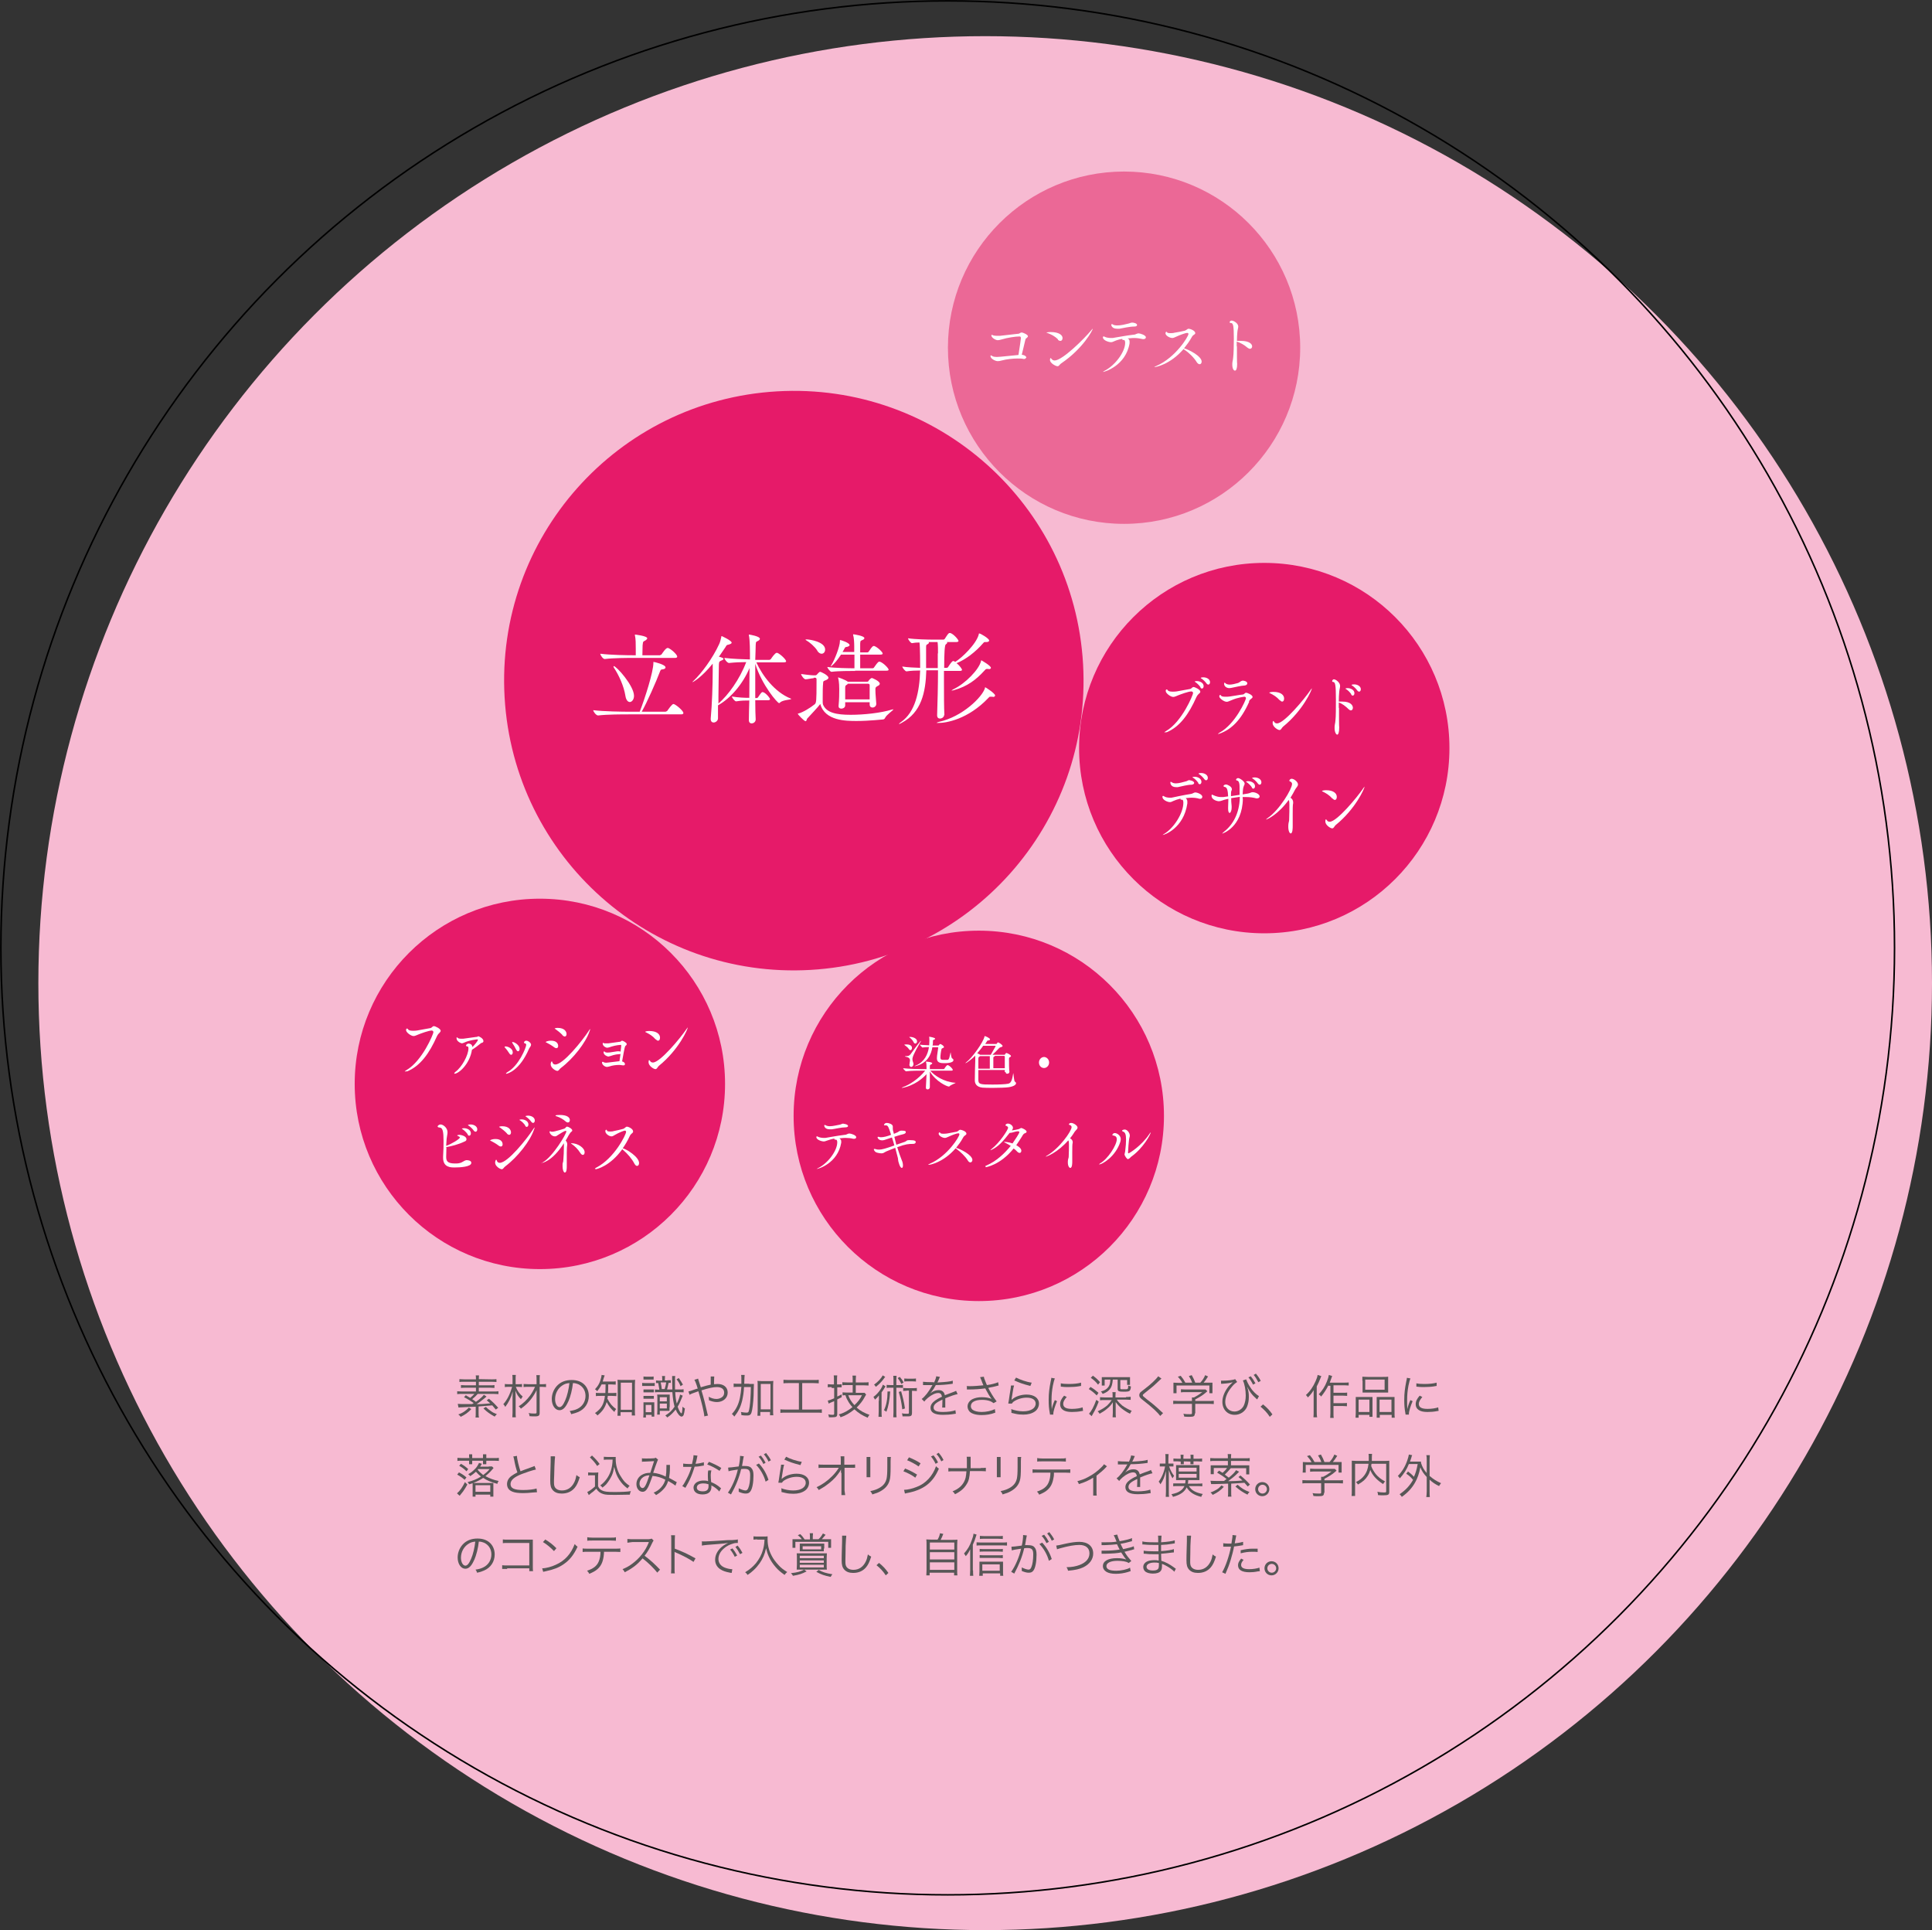 <?xml version="1.0" encoding="UTF-8"?><svg id="_レイヤー_2" xmlns="http://www.w3.org/2000/svg" viewBox="0 0 87.64 87.54"><rect x="0" y="0" width="87.64" height="87.54" fill="#333333" stroke="none"/><defs><style>.cls-1{fill:#fff;}.cls-2{opacity:.6;}.cls-3{fill:none;stroke:#000;stroke-miterlimit:10;stroke-width:.07px;}.cls-4{fill:#e3326e;}.cls-5{fill:#e61a69;}.cls-6{fill:#585757;}.cls-7{fill:#f7bad2;}</style></defs><g id="_レイヤー_1-2"><circle class="cls-7" cx="44.69" cy="44.59" r="42.95"/><circle class="cls-3" cx="42.99" cy="42.99" r="42.95"/><g><path class="cls-6" d="m20.77,63.67s.1.01.16.01c.11,0,.4,0,.49,0,.03-.02.04-.03.07-.04-.15-.11-.28-.19-.44-.27l.08-.09c.09.05.12.07.2.12.09-.08.13-.11.19-.18h-.56c-.09,0-.15,0-.22.01v-.13s.1.01.21.01h.64v-.17h-.48c-.07,0-.13,0-.2.01v-.13c.06,0,.12.01.2.01h.48v-.16h-.54c-.1,0-.15,0-.21.01v-.13c.06,0,.12.01.22.01h.53c0-.1,0-.13-.01-.18h.15s-.01.09-.01.17h0s.58.01.58.01c.09,0,.16,0,.22-.01v.13c-.05,0-.11-.01-.21-.01h-.59v.16h.52c.08,0,.13,0,.19-.01v.13c-.06,0-.12-.01-.19-.01h-.52v.17h.68c.1,0,.16,0,.21-.01v.13c-.06,0-.13-.01-.22-.01h-.72c-.07.08-.15.16-.25.24.08.05.09.06.17.12.11-.08.14-.1.26-.21.04-.04.07-.07.1-.11l.12.08s-.06.05-.08.07c-.15.12-.24.19-.37.28q.22,0,.62-.04c-.06-.05-.08-.07-.16-.14l.1-.07c.18.15.27.24.42.41l-.11.08c-.08-.1-.11-.13-.16-.19q-.33.03-.62.05v.31c0,.09,0,.13.02.19h-.16c.01-.06.01-.1.01-.19v-.3c-.16,0-.44.02-.66.03-.05,0-.08,0-.12.01l-.03-.14Zm.61.24c-.15.16-.28.25-.48.35-.03-.04-.06-.07-.11-.11.12-.04.18-.07.27-.13.09-.06.13-.1.21-.18l.11.07Zm.67-.09c.08.08.12.11.22.18.08.06.14.09.27.14-.04.03-.07.07-.1.11-.2-.11-.35-.21-.51-.37l.11-.07Z"/><path class="cls-6" d="m23.4,62.9c.06.17.16.31.31.44-.03.04-.05.07-.08.12-.12-.12-.18-.21-.25-.39.01.14.01.26.01.41v.58c0,.1,0,.16.01.22h-.16c0-.05.01-.13.01-.22v-.55c0-.12,0-.29.01-.4-.08.29-.19.5-.34.7-.03-.06-.05-.09-.09-.12.18-.21.3-.44.4-.79h-.15c-.07,0-.12,0-.18.01v-.14c.05.01.09.01.18.01h.17v-.22c0-.08,0-.14-.01-.2h.16c-.01.06-.01.1-.01.2v.22h.13c.06,0,.11,0,.16-.01v.14s-.1-.01-.16-.01h-.12Zm.57,0c-.1,0-.16,0-.22.01v-.14c.06,0,.12.01.21.01h.38v-.18c0-.09,0-.16-.01-.23h.16c-.01.07-.01.13-.01.23v.18h.1c.08,0,.14,0,.19-.01v.14c-.05,0-.11-.01-.19-.01h-.1v1.17c0,.13-.03.17-.22.17-.07,0-.15,0-.24-.01,0-.05-.01-.09-.04-.14.11.02.18.02.25.02.09,0,.11,0,.11-.05v-1.01c-.07.15-.16.29-.26.42-.13.16-.24.27-.45.42-.03-.04-.06-.08-.1-.11.19-.11.38-.3.52-.49.08-.11.16-.25.22-.39h-.32Z"/><path class="cls-6" d="m25.78,63.56c-.12.28-.25.4-.4.4-.2,0-.35-.22-.35-.51,0-.21.08-.42.22-.58.17-.19.4-.28.68-.28.24,0,.44.07.58.21.13.13.2.31.2.51,0,.33-.18.6-.48.73-.09.04-.17.06-.32.1-.02-.07-.03-.09-.07-.14.15-.03.25-.05.35-.1.23-.11.37-.33.37-.59,0-.24-.12-.43-.33-.53-.08-.03-.14-.05-.24-.05-.03.29-.11.61-.21.84Zm-.26-.73c-.21.13-.34.37-.34.63,0,.2.09.36.2.36.09,0,.17-.1.26-.31.09-.2.16-.51.19-.78-.13.01-.22.04-.31.1Z"/><path class="cls-6" d="m27.29,62.79c-.06.12-.1.18-.2.31-.03-.04-.05-.06-.1-.09.15-.16.23-.31.28-.53.01-.06.02-.08.02-.12l.14.02s-.02.05-.04.11c-.02.06-.03.1-.05.17h.38c.1,0,.16,0,.21-.01v.15c-.07,0-.13-.01-.21-.01h-.13c0,.23,0,.25-.01.39h.18c.09,0,.15,0,.2-.01v.15c-.05,0-.12-.01-.2-.01h-.19s0,.07-.02.12c.12.23.21.34.4.48-.04.04-.06.07-.08.13-.16-.15-.23-.23-.35-.45-.08.26-.19.42-.42.61-.03-.05-.06-.07-.11-.11.29-.2.41-.41.45-.78h-.19c-.1,0-.16,0-.22.01v-.15c.06.01.12.01.23.01h.2c0-.12.01-.16.01-.39h-.17Zm.87,1.42h-.15c0-.06.01-.15.01-.24v-1.17c0-.08,0-.15-.01-.22.06,0,.1.01.19.01h.42c.09,0,.13,0,.19-.01,0,.06-.01.12-.01.22v1.15c0,.1,0,.19.01.25h-.15v-.15h-.51v.15Zm0-.27h.51v-1.23h-.51v1.23Z"/><path class="cls-6" d="m29.71,62.86s-.08,0-.14,0h-.29c-.07,0-.11,0-.15,0v-.14s.08.01.15.01h.27c.08,0,.11,0,.15-.01v.13Zm-.52.93c0-.08,0-.13,0-.19.04,0,.07,0,.14,0h.21c.08,0,.1,0,.14,0,0,.05,0,.08,0,.18v.28c0,.08,0,.13,0,.19h-.12v-.08h-.26v.12h-.12c0-.05.01-.11.01-.2v-.29Zm0-.77s.07,0,.15,0h.17c.07,0,.1,0,.15,0v.13c-.05,0-.08,0-.15,0h-.17c-.07,0-.1,0-.15,0v-.13Zm0,.29s.07,0,.15,0h.17c.07,0,.1,0,.15,0v.13s-.08,0-.15,0h-.17c-.07,0-.1,0-.15,0v-.13Zm0-.88s.08.01.14.01h.18c.06,0,.1,0,.14-.01v.14s-.08,0-.14,0h-.18c-.06,0-.1,0-.14,0v-.14Zm.1,1.62h.26v-.33h-.26v.33Zm.98-1.45c.09,0,.13,0,.16,0v.12s-.05,0-.1,0c-.02.11-.04.18-.07.3h.24c0-.14-.01-.31-.01-.45,0-.07,0-.12,0-.16h.14c-.01.06-.01.09-.01.22,0,.16,0,.22,0,.39h.16c.12,0,.16,0,.23-.01v.14c-.07,0-.13-.01-.23-.01h-.15c.01.21.03.37.07.52.07-.14.13-.3.15-.41l.12.05s-.01.02-.04.1c-.07.17-.12.29-.19.4.05.15.13.3.17.3.03,0,.04-.1.05-.3.04.04.07.06.11.08-.02.15-.04.24-.06.3-.02.04-.06.07-.09.07-.08,0-.19-.13-.27-.32-.12.15-.22.25-.38.36-.04-.05-.06-.07-.09-.09.19-.12.29-.21.42-.4-.05-.19-.08-.37-.1-.66h-.59c-.09,0-.14,0-.2.01v-.13c.06,0,.09.01.2.01-.02-.13-.03-.19-.05-.3-.05,0-.06,0-.1,0v-.12s.08.01.16.01h.12v-.03c0-.09,0-.13-.01-.18h.14s-.01.09-.01.18v.02h.12Zm.1,1.22c0,.07,0,.12,0,.17-.06,0-.08,0-.17,0h-.27v.17h-.12c0-.06.01-.11.01-.2v-.51c0-.09,0-.13-.01-.2.04,0,.07,0,.15,0h.27c.07,0,.1,0,.15,0,0,.05,0,.1,0,.2v.37Zm-.44.06h.32v-.22h-.32v.22Zm0-.32h.32v-.19h-.32v.19Zm.22-.56c.04-.12.05-.19.07-.3h-.25c.03.13.04.2.05.3h.13Zm.64-.5c.08.12.12.17.19.3l-.11.07c-.05-.13-.09-.2-.18-.31l.1-.06Z"/><path class="cls-6" d="m31.66,62.51s.02.07.04.13c.04.12.06.18.09.28q.29-.09.45-.12c0-.3,0-.32,0-.37h.16c0,.05-.01.12-.01.28,0,0,0,.04,0,.07.06,0,.11-.01.16-.01.28,0,.46.15.46.39,0,.25-.21.43-.49.43-.12,0-.23-.03-.36-.08,0-.02,0-.03,0-.04,0-.03,0-.04-.01-.12.11.06.23.1.35.1.09,0,.18-.03.25-.08.07-.05.1-.12.1-.21,0-.16-.12-.25-.34-.25-.15,0-.38.05-.69.15.11.36.18.65.27,1.05.01.04.01.05.03.09l-.17.04c-.01-.17-.13-.68-.27-1.14t-.11.04c-.12.04-.23.08-.29.12l-.05-.15q.06-.01.31-.1c.05-.02.07-.02.11-.03-.06-.21-.11-.33-.15-.4l.16-.05Z"/><path class="cls-6" d="m33.98,62.77c.1,0,.16,0,.22,0q0,.06-.01.27c0,.35-.03.68-.07.9-.04.21-.08.26-.23.26-.07,0-.16,0-.26-.02,0-.06,0-.08-.02-.14.1.02.19.03.25.03.06,0,.08-.01.1-.05.03-.07.07-.35.08-.57.01-.2.02-.32.02-.54h-.31c-.01.25-.04.41-.08.6-.04.16-.08.29-.15.42-.06.12-.11.19-.21.32-.03-.05-.06-.08-.11-.12.12-.13.17-.21.24-.35.11-.23.16-.5.19-.88h-.13c-.09,0-.16,0-.22.01v-.16c.05.01.13.01.23.01h.12c0-.06,0-.1,0-.17,0-.13,0-.17-.01-.23h.16q-.01.05-.02.4h.23Zm.53,1.44h-.15c0-.06.01-.15.01-.24v-1.12c0-.1,0-.16-.01-.22.06,0,.1.01.19.01h.35c.08,0,.12,0,.18-.01,0,.07-.01.12-.01.22v1.13c0,.08,0,.14.01.21h-.15v-.15h-.44v.17Zm0-.29h.44v-1.15h-.44v1.15Z"/><path class="cls-6" d="m35.78,62.73c-.1,0-.17,0-.24.01v-.16c.07,0,.13.01.24.01h1.12c.11,0,.17,0,.24-.01v.16c-.08,0-.14-.01-.24-.01h-.51v1.2h.64c.11,0,.17,0,.25-.01v.16c-.07-.01-.14-.01-.25-.01h-1.38c-.1,0-.17,0-.25.01v-.16c.07.01.14.01.25.01h.59v-1.2h-.47Z"/><path class="cls-6" d="m37.72,62.91c-.05,0-.1,0-.17.01v-.14c.05,0,.1.01.17.01h.11v-.2c0-.08,0-.15-.01-.21h.16c-.01.06-.01.13-.01.21v.2h.05c.06,0,.11,0,.16-.01v.14c-.05,0-.1,0-.16,0h-.04v.42c.07-.03.11-.05.2-.1v.13q-.13.06-.2.1v.66c0,.12-.04.15-.22.15-.05,0-.11,0-.16,0,0-.05-.01-.08-.03-.13.07.01.14.02.19.02.07,0,.08-.01.08-.06v-.56c-.06.03-.11.04-.17.07-.03.02-.05.02-.08.04l-.04-.14c.08-.01.12-.03.29-.1v-.47h-.11Zm.96-.09h-.25c-.1,0-.17,0-.22.01v-.14s.12.01.22.01h.25v-.1c0-.08,0-.15-.01-.21h.16c0,.06-.01.13-.01.21v.1h.36c.09,0,.16,0,.22-.01v.15c-.05,0-.13-.01-.22-.01h-.36v.34h.25c.07,0,.11,0,.15,0l.07.08s-.03.05-.07.12c-.08.16-.21.32-.36.47.18.16.34.24.58.33-.04.05-.06.08-.08.13-.24-.1-.42-.21-.6-.38-.21.17-.41.29-.63.36-.02-.05-.04-.08-.08-.13.23-.06.42-.17.62-.33-.09-.1-.16-.19-.22-.31-.05-.08-.06-.12-.1-.23-.05,0-.08,0-.13.01v-.14c.05,0,.12.01.19.01h.27v-.34Zm-.2.46c.06.17.14.3.28.45.16-.15.26-.28.34-.45h-.62Z"/><path class="cls-6" d="m39.87,63.54c0-.08,0-.15,0-.25-.06.08-.11.13-.18.19-.02-.05-.04-.08-.07-.12.13-.1.23-.2.34-.37.04-.06.07-.13.09-.19l.12.08s-.05.07-.07.11c-.02.04-.08.12-.11.16v.86c0,.12,0,.18.01.25h-.15c0-.07.01-.13.01-.25v-.48Zm.29-1.1s-.03.03-.09.12c-.09.12-.21.24-.34.34-.02-.04-.05-.07-.08-.1.18-.13.33-.29.39-.42l.12.07Zm.22.68c-.03.41-.08.67-.17.91-.04-.03-.07-.05-.11-.07.11-.24.16-.49.16-.85h.12Zm.4-.3c.09,0,.13,0,.18-.01v.14c-.05,0-.09-.01-.16-.01h-.14v1.1c0,.1,0,.16.01.24h-.15c0-.08.01-.14.01-.24v-1.1h-.15c-.08,0-.11,0-.16.01v-.14s.09.01.18.01h.13v-.22c0-.08,0-.13-.01-.2h.15c0,.06-.01.11-.01.2v.22h.12Zm.03-.38c.08.09.12.15.18.26l-.1.07c-.06-.12-.09-.17-.17-.27l.1-.05Zm.07.67c.08.28.13.48.17.77l-.12.04c-.04-.32-.08-.52-.16-.79l.11-.03Zm.25-.03c-.08,0-.11,0-.16.01v-.14s.08.01.16.01h.29c.08,0,.12,0,.17-.01v.14c-.05,0-.09-.01-.17-.01h-.05v1c0,.08-.02.13-.06.14-.03.02-.1.02-.18.02-.05,0-.14,0-.19,0,0-.06-.01-.09-.03-.14.09.02.17.02.25.02.05,0,.07,0,.07-.05v-1h-.11Zm.42-.42s-.09-.01-.16-.01h-.21c-.06,0-.11,0-.16.01v-.14s.09.01.16.01h.21c.06,0,.12,0,.16-.01v.14Z"/><path class="cls-6" d="m42.37,62.71c.07-.15.09-.22.1-.29l.17.03s-.02.03-.05.11c-.03.07-.05.12-.07.14t.04,0c.34-.02.55-.04.66-.08v.14s-.03,0-.07.01c-.22.03-.44.05-.7.05-.06.12-.12.21-.19.3-.02.02-.06.07-.07.08-.01.01-.03.02-.03.02,0,0,0,0,0,0h0s0,0,0,0q.08-.06.1-.07c.1-.07.21-.1.32-.1.16,0,.25.08.28.23.15-.06.27-.1.37-.14.1-.04.11-.04.14-.06l.07.15c-.11.02-.3.08-.56.19,0,.05,0,.08,0,.13,0,.03,0,.07,0,.12,0,.05,0,.08,0,.09,0,.03,0,.05,0,.08h-.14s.01-.17.01-.3c0-.03,0-.04,0-.06-.29.13-.4.23-.4.36,0,.14.13.2.43.2.21,0,.44-.03.56-.08l.02.16s-.04,0-.08.01c-.17.03-.35.04-.51.04-.38,0-.56-.11-.56-.32,0-.12.07-.23.21-.33.07-.05.17-.11.31-.17-.02-.12-.07-.17-.17-.17-.13,0-.3.08-.47.22-.08.07-.13.12-.16.17l-.12-.12c.15-.11.32-.33.47-.6t.02-.03s-.03,0-.04,0c-.03,0-.23,0-.31,0h-.03s-.02,0-.05,0v-.15c.08.01.24.02.45.02h.03Z"/><path class="cls-6" d="m43.82,62.86c.05,0,.09.01.16.01.19,0,.43-.02.63-.04-.03-.07-.07-.16-.1-.25-.02-.05-.04-.08-.05-.12l.17-.02q0,.05.06.19c.05.13.06.15.08.19.21-.03.4-.08.51-.13l.02.15s-.06.01-.12.03c-.13.03-.15.04-.28.06t-.07.02c.08.16.23.42.38.61l-.14.08c-.06-.05-.09-.06-.15-.09-.11-.04-.23-.06-.37-.06-.18,0-.31.03-.4.09-.07.04-.11.12-.11.2,0,.06.03.12.08.16.08.06.23.1.41.1.21,0,.44-.05.6-.13l.02.16c-.21.08-.41.11-.62.11-.26,0-.45-.06-.55-.16-.06-.07-.09-.15-.09-.23,0-.14.09-.27.24-.34.11-.05.24-.08.41-.08.18,0,.35.03.44.08-.11-.15-.16-.24-.25-.41-.02-.04-.02-.05-.04-.07-.21.03-.47.05-.75.05-.04,0-.05,0-.08,0v-.15Z"/><path class="cls-6" d="m46,62.84c-.02.06-.03.12-.05.23-.05.31-.05.32-.06.37,0,.03,0,.03,0,.05h0s.04-.04.07-.06c.15-.11.38-.18.61-.18.34,0,.56.16.56.41,0,.14-.07.28-.19.36-.13.09-.3.14-.52.14-.13,0-.25-.01-.37-.04t-.17-.04s0-.03,0-.04c0-.05,0-.08-.01-.13.16.06.36.1.54.1.35,0,.57-.14.57-.35,0-.17-.15-.27-.41-.27-.21,0-.43.07-.59.18-.03.03-.05.04-.08.09h-.16s0-.06.02-.13c.02-.16.06-.4.09-.58,0-.06.01-.07.01-.11h.16Zm.09-.36c.17.09.48.2.71.23l-.06.15q-.27-.07-.41-.12t-.32-.13l.08-.13Z"/><path class="cls-6" d="m47.85,62.51c-.03.09-.06.19-.09.34-.04.22-.06.41-.06.66,0,.16,0,.29.01.4.03-.14.07-.26.14-.41l.1.05c-.09.21-.17.46-.17.58v.03h-.15s0-.03-.01-.07c-.04-.22-.05-.37-.05-.6,0-.3.03-.52.09-.83.02-.1.03-.12.03-.17l.17.03Zm.54.85c-.11.12-.16.22-.16.31,0,.16.13.23.4.23.19,0,.37-.03.48-.07l.02.16s-.03,0-.07.01c-.15.03-.29.04-.43.04-.24,0-.39-.05-.48-.16-.04-.05-.06-.12-.06-.19,0-.13.05-.24.18-.39l.12.06Zm-.27-.62c.09.02.19.03.36.03.23,0,.42-.02.56-.06v.15s-.04,0-.13.02c-.12.02-.29.03-.45.03-.12,0-.2,0-.34-.02v-.15Z"/><path class="cls-6" d="m49.46,62.9c.14.08.23.15.37.27l-.08.12c-.13-.13-.22-.2-.36-.29l.08-.1Zm.38.67c-.09.24-.17.4-.27.57t-.05.09l-.12-.11c.11-.12.22-.32.33-.63l.11.08Zm-.27-1.18c.14.1.22.17.33.3l-.09.11c-.11-.14-.19-.21-.33-.31l.09-.09Zm1.52.97c.08,0,.15,0,.2-.01v.14c-.06,0-.13-.01-.2-.01h-.43c.08.12.15.18.25.27.12.09.27.17.43.24-.04.04-.05.07-.08.13-.13-.06-.28-.16-.38-.24-.1-.08-.18-.17-.27-.29,0,.09,0,.15,0,.22v.26c0,.09,0,.15.01.21h-.15c0-.06.01-.13.01-.21v-.26c0-.06,0-.1,0-.21-.08.13-.15.2-.27.3-.1.09-.21.15-.33.22-.03-.05-.05-.08-.09-.11.18-.08.32-.17.44-.27.08-.08.14-.15.2-.24h-.32c-.08,0-.15,0-.21.01v-.14c.06,0,.12.01.21.01h.36v-.09c0-.06,0-.11-.01-.15h.15s-.01.09-.01.15v.09h.47Zm-.61-.79c-.02.21-.05.33-.13.43-.08.1-.17.16-.33.22-.02-.04-.04-.07-.08-.11.15-.04.24-.09.31-.17.08-.09.11-.18.12-.37h-.26v.27h-.13s0-.08,0-.12v-.13c0-.06,0-.09,0-.13.06,0,.12,0,.21,0h.83c.13,0,.19,0,.24,0,0,.04,0,.08,0,.15v.07c0,.06,0,.09,0,.13h-.13v-.22h-.31s0,.04,0,.06v.32s.01.04.04.04c.02,0,.1,0,.16,0,.11,0,.13,0,.15-.05,0-.03.01-.07.01-.12.04.02.07.03.12.04,0,.11-.03.17-.06.2-.04.03-.1.04-.26.04-.23,0-.28-.02-.28-.13v-.36s0-.03,0-.06h-.2Z"/><path class="cls-6" d="m52.67,62.54s-.04.03-.26.24c-.1.1-.22.19-.48.4-.08.06-.09.08-.09.1,0,.04.02.05.19.19.3.23.36.28.67.57.03.03.04.03.06.05l-.13.13c-.05-.07-.13-.16-.27-.29-.14-.13-.23-.2-.53-.44-.12-.09-.15-.14-.15-.21,0-.05.02-.1.06-.14t.18-.14c.28-.21.54-.46.62-.58l.15.11Z"/><path class="cls-6" d="m54.2,64.1c0,.13-.04.16-.24.16-.06,0-.17,0-.24-.01-.01-.06-.02-.09-.04-.13.11.02.21.02.28.02.1,0,.11,0,.11-.05v-.42h-.63c-.09,0-.16,0-.22.01v-.15c.06,0,.13.01.22.01h.63v-.04s0-.08,0-.12h.09c.14-.07.26-.15.38-.24h-.77c-.07,0-.14,0-.2.01v-.14c.06,0,.13.01.2.01h.76c.08,0,.12,0,.16,0l.08.08s-.03.02-.07.06c-.14.12-.27.2-.48.31v.07h.62c.09,0,.16,0,.22-.01v.15c-.06,0-.13-.01-.22-.01h-.62v.44Zm-.57-1.39c-.06-.11-.1-.16-.2-.27l.13-.04c.1.12.14.18.21.31h.31c-.04-.11-.08-.19-.15-.3l.13-.04c.08.14.11.21.16.34h.23c.1-.11.16-.2.22-.34l.13.06c-.09.14-.13.2-.2.28h.16c.12,0,.17,0,.24,0,0,.05,0,.1,0,.17v.16s0,.1,0,.15h-.14v-.35h-1.49v.35h-.14s0-.09,0-.15v-.16c0-.08,0-.12,0-.17.08,0,.12.01.24.01h.15Z"/><path class="cls-6" d="m55.37,62.62s.05,0,.1,0c.23,0,.48-.03.56-.07l.09.13c-.12.08-.16.12-.25.23-.19.23-.29.46-.29.68,0,.25.18.43.42.43.18,0,.36-.12.43-.29.05-.12.08-.26.08-.44,0-.24-.05-.52-.13-.68l.15-.05c.04.11.12.27.2.38.09.15.28.33.38.38l-.08.15-.04-.03h0s-.04-.04-.04-.04c-.17-.15-.24-.25-.38-.51.07.2.08.31.08.48,0,.16-.03.3-.08.43-.09.22-.31.37-.56.37-.33,0-.56-.24-.56-.59,0-.23.1-.47.28-.7q.07-.08.19-.19c-.15.04-.2.05-.47.07-.02,0-.04,0-.04,0,0,0-.01,0-.02,0v-.15Zm1.36-.21c.09.11.15.2.22.33l-.11.06c-.05-.11-.15-.27-.21-.33l.11-.05Zm.24-.11c.1.12.15.19.22.33l-.11.06c-.05-.1-.13-.24-.21-.33l.1-.06Z"/><path class="cls-6" d="m57.3,63.7c.17.14.28.25.42.45l-.12.11c-.13-.2-.26-.33-.42-.46l.11-.1Z"/><path class="cls-6" d="m59.94,62.41c-.03.06-.03.08-.05.12-.05.13-.08.19-.16.35v1.15c0,.09,0,.18.02.25h-.17c.01-.08.01-.16.01-.26v-.7c0-.09,0-.15,0-.27-.07.12-.14.21-.26.33q-.04-.06-.09-.11c.19-.17.33-.38.44-.63.05-.11.08-.2.09-.28l.15.05Zm.32.42c-.1.2-.2.35-.33.51q-.04-.06-.11-.1c.16-.17.28-.35.37-.58.05-.12.08-.23.09-.3l.15.05s-.02.05-.04.11c-.03.09-.04.11-.07.19h.67c.08,0,.13,0,.19-.01v.14c-.05,0-.1-.01-.19-.01h-.5v.34h.43c.08,0,.13,0,.19-.01v.15c-.07,0-.11-.01-.19-.01h-.43v.34h.43c.08,0,.13,0,.18-.01v.15c-.06,0-.11-.01-.18-.01h-.43v.32c0,.1,0,.17.01.22h-.16c0-.05.01-.11.01-.22v-1.24h-.09Z"/><path class="cls-6" d="m61.5,63.56c0-.08,0-.14,0-.2.06,0,.11,0,.19,0h.4c.07,0,.12,0,.17,0,0,.04,0,.08,0,.2v.49c0,.1,0,.16,0,.21h-.14v-.09h-.49v.13h-.14c0-.05.01-.11.01-.22v-.51Zm.13.48h.49v-.56h-.49v.56Zm.17-1.42c0-.07,0-.12,0-.18.07,0,.12.01.24.01h.69c.12,0,.18,0,.24-.01,0,.05,0,.1,0,.17v.36c0,.08,0,.13,0,.19-.06,0-.12,0-.22,0h-.72c-.1,0-.17,0-.22,0,0-.06,0-.11,0-.18v-.36Zm.13.41h.88v-.46h-.88v.46Zm.52.51c0-.1,0-.13,0-.18.05,0,.1,0,.17,0h.46c.08,0,.13,0,.18,0,0,.05,0,.12,0,.21v.51c0,.11,0,.17.01.22h-.14v-.13h-.54v.13h-.14c0-.05,0-.11,0-.21v-.54Zm.13.5h.54v-.56h-.54v.56Z"/><path class="cls-6" d="m63.98,62.51c-.03.09-.06.19-.09.34-.04.22-.06.41-.06.66,0,.16,0,.29.01.4.03-.14.07-.26.14-.41l.1.05c-.09.21-.17.46-.17.58v.03h-.15s0-.03-.01-.07c-.04-.22-.05-.37-.05-.6,0-.3.03-.52.09-.83.02-.1.03-.12.03-.17l.17.03Zm.54.85c-.1.12-.16.22-.16.31,0,.16.13.23.4.23.19,0,.37-.03.48-.07l.02.16s-.03,0-.07.01c-.15.03-.29.04-.43.04-.24,0-.39-.05-.48-.16-.04-.05-.06-.12-.06-.19,0-.13.05-.24.18-.39l.12.06Zm-.27-.62c.09.02.19.03.36.03.23,0,.42-.02.56-.06v.15s-.04,0-.13.02c-.12.02-.29.03-.45.03-.12,0-.2,0-.34-.02v-.15Z"/><path class="cls-6" d="m21.08,67.12c-.1-.09-.18-.15-.34-.24l.08-.1c.15.08.23.13.34.23l-.08.1Zm.12.21c-.07.12-.11.2-.19.31t-.16.2l-.12-.11c.14-.12.25-.28.36-.51l.1.1Zm.08-1.24c0-.06,0-.09,0-.13h.14s0,.08,0,.13v.04h.49v-.04c0-.05,0-.09,0-.13h.15s0,.08,0,.13v.04h.36c.09,0,.16,0,.21-.01v.14c-.06,0-.12-.01-.21-.01h-.36v.03c0,.06,0,.09,0,.13h-.15s0-.08,0-.13v-.03h-.49v.03c0,.06,0,.09,0,.13h-.14s0-.08,0-.13v-.03h-.32c-.09,0-.15,0-.21.01v-.14c.06,0,.12.01.22.01h.32v-.04Zm-.13.63c-.11-.11-.18-.16-.32-.24l.08-.09c.14.08.21.13.33.24l-.08.1Zm1.02-.21c.07,0,.11,0,.15,0l.07.07s-.03.03-.06.07c-.09.11-.2.21-.31.3.19.1.36.17.6.22-.03.04-.05.08-.06.13-.29-.08-.48-.16-.64-.27-.14.09-.25.15-.45.23.06,0,.06,0,.1,0h.68s.08,0,.13,0c0,.03,0,.05,0,.13v.33c0,.08,0,.12,0,.16h-.14v-.09h-.67v.09h-.13s0-.09,0-.16v-.33c0-.06,0-.09,0-.12-.06.02-.08.03-.16.05-.02-.04-.03-.06-.07-.1.24-.06.43-.14.61-.25-.09-.07-.15-.13-.23-.22-.09.08-.15.13-.26.2-.02-.03-.05-.06-.09-.09.13-.07.2-.13.28-.21.09-.08.14-.16.21-.3l.13.04c-.04.07-.05.08-.08.13h.39Zm.07,1.15v-.3h-.67v.3h.67Zm-.54-1.04s-.02.02-.03.04c.07.09.14.15.25.24.13-.1.2-.16.29-.27h-.51Z"/><path class="cls-6" d="m23.45,66.03c0,.14.09.49.16.7.12-.05.18-.07.51-.19.07-.03.09-.03.13-.05l.06.16c-.15.03-.45.13-.63.2-.36.14-.52.28-.52.46,0,.19.16.27.58.27.24,0,.48-.03.6-.07l.02.17s-.04,0-.16.01c-.22.02-.32.03-.47.03-.21,0-.37-.02-.47-.06-.17-.06-.26-.18-.26-.35,0-.13.06-.26.19-.36.08-.06.15-.1.28-.17-.06-.17-.1-.32-.15-.59-.02-.09-.02-.1-.04-.13l.17-.03Z"/><path class="cls-6" d="m25.18,66.07c-.01.07-.02.18-.03.44,0,.25-.02.54-.02.63,0,.03,0,.08,0,.13,0,.13.04.2.1.25.06.05.15.08.26.08.25,0,.44-.13.56-.37.05-.1.07-.18.1-.33.06.05.08.07.15.1-.08.25-.14.37-.23.48-.15.18-.35.26-.59.26-.18,0-.31-.05-.4-.15-.09-.1-.12-.21-.12-.43,0-.14,0-.19.02-.86,0-.06,0-.1,0-.14,0-.04,0-.07,0-.11h.18Z"/><path class="cls-6" d="m26.69,66.78s.08.01.16.01h.13c.06,0,.11,0,.16-.01,0,.07-.01.12-.01.22v.41c.05.1.08.14.18.19.1.05.22.07.55.07s.58-.01.76-.04c-.03.06-.04.1-.05.16-.2,0-.44.01-.62.01-.35,0-.48,0-.59-.04-.13-.04-.23-.11-.31-.24-.07.07-.13.13-.22.19q-.06.05-.12.1l-.07-.14c.1-.04.25-.16.35-.25v-.51h-.16c-.07,0-.11,0-.15.01v-.14Zm.17-.76c.14.13.24.24.34.38l-.11.09c-.12-.18-.19-.25-.33-.39l.1-.09Zm.7.18c-.07,0-.12,0-.17.01v-.14s.09.01.17.01h.21c.07,0,.12,0,.16,0,0,.04,0,.07,0,.11,0,.23.06.47.18.69.07.12.15.24.23.33.07.07.12.11.22.18-.04.04-.07.07-.09.12-.16-.12-.26-.22-.38-.4-.11-.17-.16-.3-.23-.58-.03.18-.05.26-.1.38-.07.15-.16.29-.26.41-.05.05-.08.08-.17.15-.03-.04-.05-.06-.1-.1.12-.09.19-.16.28-.28.18-.24.27-.53.28-.89h-.23Z"/><path class="cls-6" d="m29.11,66.14c.05.01.1.01.2.01.12,0,.28,0,.35-.01.04,0,.06-.01.08-.03l.11.09s-.03.05-.12.31c-.05.14-.06.18-.1.29.2.02.36.07.57.17.02-.12.03-.21.03-.43,0-.05,0-.07,0-.1h.16s0,.05,0,.13c0,.21-.02.33-.04.46.11.06.19.1.29.16.02.01.03.02.06.03l-.06.16c-.06-.05-.17-.12-.33-.21-.05.15-.11.27-.22.38-.1.11-.21.19-.33.26-.05-.06-.06-.07-.11-.11.16-.07.25-.14.34-.24.1-.11.16-.23.19-.35-.19-.1-.37-.15-.58-.17-.07.2-.15.41-.2.51-.08.15-.15.21-.25.21-.16,0-.28-.15-.28-.35,0-.17.09-.33.25-.42.11-.06.21-.09.38-.09.07-.21.09-.29.17-.53-.17.01-.2.01-.4.02-.08,0-.1,0-.15.01v-.15Zm0,.91c-.06.07-.1.15-.1.24,0,.11.06.2.14.2.09,0,.16-.13.31-.58-.16.01-.26.05-.35.14Z"/><path class="cls-6" d="m31.64,66.03s-.02.05-.03.13c-.01.07-.03.12-.06.23.15-.01.28-.04.38-.07v.15s-.02,0-.07.01c-.09.02-.22.04-.35.04-.07.23-.14.42-.23.61-.05.1-.07.14-.15.28-.02.03-.03.05-.04.07l-.14-.08c.07-.08.12-.18.2-.33.1-.19.16-.34.22-.54-.05,0-.12,0-.16,0-.04,0-.11,0-.14,0-.02,0-.04,0-.05,0h-.03v-.15c.07.01.14.02.25.02.04,0,.11,0,.15,0,.03-.12.07-.3.07-.4l.17.02Zm1,1.63c-.08-.1-.21-.21-.37-.29,0,.03,0,.05,0,.07,0,.22-.14.34-.4.34s-.41-.12-.41-.31c0-.11.08-.22.2-.27.07-.03.15-.05.25-.05.08,0,.13,0,.21.03-.01-.14-.01-.24-.01-.29,0-.08,0-.13.02-.2h.14c-.02.09-.03.14-.03.21,0,.09.01.24.02.32.17.07.3.15.41.25t.04.03l-.08.14Zm-.74-.38c-.18,0-.29.07-.29.19,0,.11.1.17.27.17.18,0,.26-.07.26-.23,0-.03,0-.09,0-.09-.09-.03-.15-.04-.23-.04Zm.74-.57c-.18-.12-.34-.21-.56-.29l.08-.12c.24.1.39.17.56.28l-.08.13Z"/><path class="cls-6" d="m33.04,66.56c.08,0,.16-.01.47-.05.04-.16.06-.36.06-.45v-.03l.17.02s-.02.09-.04.2c0,.05-.03.15-.04.24.05,0,.08,0,.12,0,.15,0,.24.02.3.09.07.07.1.17.1.34,0,.32-.05.6-.14.72-.05.07-.11.1-.21.1-.09,0-.18-.02-.32-.08,0-.03,0-.05,0-.08,0-.03,0-.04,0-.08.12.06.24.1.31.1.05,0,.09-.03.12-.1.06-.13.09-.35.09-.59,0-.22-.06-.29-.26-.29-.05,0-.07,0-.15.01-.09.39-.24.76-.46,1.15l-.14-.08c.17-.23.36-.65.45-1.05-.27.04-.33.05-.42.08l-.02-.15Zm1.38-.19c.21.22.35.47.44.75l-.13.08c-.07-.27-.24-.57-.43-.76l.12-.06Zm.09-.36c.09.11.15.2.22.33l-.1.06c-.05-.11-.15-.27-.22-.33l.1-.05Zm.24-.11c.09.12.15.19.22.33l-.11.06c-.04-.1-.13-.24-.21-.33l.1-.06Z"/><path class="cls-6" d="m35.57,66.43c-.02.06-.03.12-.05.23-.05.31-.05.32-.06.37,0,.03,0,.03,0,.05h0s.04-.04.07-.06c.15-.11.38-.18.61-.18.34,0,.56.16.56.41,0,.14-.07.28-.19.36-.13.09-.3.14-.52.14-.13,0-.25-.01-.37-.04t-.17-.04s0-.03,0-.04c0-.05,0-.08-.01-.13.16.06.36.1.54.1.35,0,.57-.14.57-.35,0-.17-.15-.27-.41-.27-.21,0-.43.07-.59.18-.03.03-.05.04-.08.09h-.16s0-.06.02-.13c.02-.16.06-.4.09-.58.01-.06.01-.07.01-.11h.16Zm.09-.36c.16.09.48.2.71.23l-.06.15q-.27-.07-.41-.12t-.32-.13l.08-.13Z"/><path class="cls-6" d="m38.15,66.79s0-.05,0-.14c-.04.08-.06.11-.16.24-.11.15-.29.32-.5.47-.09.07-.18.12-.35.22-.03-.06-.05-.08-.1-.13.25-.11.49-.28.71-.5.12-.12.23-.26.3-.38h-.69c-.13,0-.16,0-.23.01v-.16c.08.01.11.01.24.01h.77s0-.21,0-.21q0-.11-.01-.17h.17s0,.08,0,.12v.26h.28c.12,0,.14,0,.21-.01v.15s-.09,0-.17,0h-.31v1.03c.01.09.02.16.03.21h-.17c0-.06,0-.08,0-.17v-.82s0-.01,0-.01h0Z"/><path class="cls-6" d="m39.48,66.09c0,.05,0,.08,0,.17v.57c0,.1,0,.12,0,.17h-.17s0-.09,0-.18v-.56c0-.09,0-.13,0-.18h.17Zm.93,0s-.01.08-.01.18v.25c0,.33-.01.52-.05.64-.06.2-.19.35-.4.47-.1.06-.21.1-.38.15-.02-.06-.04-.08-.09-.15.19-.04.29-.08.4-.14.2-.11.3-.25.34-.44.02-.12.03-.22.03-.54v-.24c0-.11,0-.14,0-.19h.18Z"/><path class="cls-6" d="m41.07,66.61c.18.07.37.17.53.27l-.08.14c-.12-.1-.37-.23-.54-.29l.08-.13Zm-.05.96h.01c.12,0,.36-.05.55-.13.41-.15.73-.5.88-.94.05.05.08.08.13.11-.27.64-.7.97-1.46,1.11-.05.01-.05.01-.08.02l-.04-.17Zm.22-1.47c.19.08.36.16.52.27l-.09.14c-.12-.09-.4-.24-.52-.28l.08-.13Zm1.1-.1c.09.11.15.2.21.33l-.11.06c-.05-.11-.15-.27-.21-.33l.11-.05Zm.24-.11c.1.12.15.19.22.33l-.1.06c-.05-.1-.13-.24-.22-.33l.1-.06Z"/><path class="cls-6" d="m44.47,66.58c.12,0,.17,0,.25-.01v.16c-.07,0-.13-.01-.24-.01h-.48c-.02.29-.05.45-.16.61-.11.18-.27.32-.52.44-.04-.07-.06-.09-.11-.13.25-.1.42-.24.52-.43.07-.13.09-.23.11-.48h-.58c-.11,0-.17,0-.24.01v-.16c.08.01.12.01.25.01h.59c0-.08,0-.12,0-.19v-.15c0-.08,0-.13-.01-.18h.18c0,.06,0,.06,0,.18v.15q0,.16,0,.19h.47Z"/><path class="cls-6" d="m45.39,66.09c0,.05,0,.08,0,.17v.57c0,.1,0,.12,0,.17h-.17s0-.09,0-.18v-.56c0-.09,0-.13,0-.18h.17Zm.93,0s-.01.08-.01.18v.25c0,.33-.01.52-.05.64-.06.2-.19.35-.4.47-.1.06-.21.1-.38.15-.02-.06-.04-.08-.09-.15.19-.04.29-.08.4-.14.2-.11.3-.25.34-.44.02-.12.03-.22.03-.54v-.24c0-.11,0-.14,0-.19h.18Z"/><path class="cls-6" d="m47.81,66.8c0,.06,0,.14-.02.22-.04.25-.12.42-.28.56-.09.08-.2.14-.37.21-.03-.06-.05-.09-.1-.14.28-.09.45-.22.53-.42.05-.11.08-.27.08-.44h-.57c-.11,0-.17,0-.24.01v-.16c.07.01.12.01.24.01h1.23c.12,0,.17,0,.24-.01v.16c-.07,0-.13-.01-.24-.01h-.51Zm-.76-.67c.07.01.11.02.24.02h.82c.13,0,.17,0,.24-.02v.16c-.06,0-.12-.01-.24-.01h-.82c-.12,0-.18,0-.24.01v-.16Z"/><path class="cls-6" d="m50.21,66.51s-.03.02-.05.05c-.11.12-.22.21-.42.37v.71c0,.08,0,.13.01.19h-.16c0-.05,0-.08,0-.18v-.63c-.21.13-.38.21-.65.29-.02-.05-.03-.08-.07-.13.21-.06.33-.1.49-.19.23-.12.42-.26.6-.44.06-.06.09-.09.12-.14l.13.09Z"/><path class="cls-6" d="m51.21,66.3c.07-.15.09-.22.1-.29l.17.03s-.02.03-.05.11c-.03.07-.05.12-.07.14t.04,0c.34-.02.55-.04.66-.08v.14s-.03,0-.07.01c-.22.03-.44.05-.7.05-.06.12-.12.21-.19.3-.02.03-.06.07-.07.08-.01.01-.03.02-.03.02,0,0,0,0,0,0h0s0,0,0,0q.08-.06.1-.07c.1-.07.21-.1.32-.1.16,0,.25.08.28.23.15-.06.27-.11.37-.14.1-.04.11-.04.14-.06l.07.15c-.11.02-.3.08-.56.19,0,.05,0,.08,0,.13,0,.03,0,.07,0,.12,0,.05,0,.08,0,.1,0,.03,0,.05,0,.08h-.14s.01-.17.01-.3c0-.03,0-.04,0-.06-.29.13-.4.23-.4.36,0,.14.13.2.43.2.21,0,.44-.03.56-.08l.02.16s-.04,0-.08.01c-.17.03-.35.04-.51.04-.38,0-.56-.11-.56-.32,0-.12.07-.23.21-.33.07-.05.17-.11.31-.17-.02-.12-.07-.17-.17-.17-.13,0-.3.08-.47.22-.08.07-.13.12-.16.17l-.12-.12c.15-.11.32-.33.47-.6t.02-.03s-.03,0-.04,0c-.03,0-.23,0-.31,0h-.03s-.02,0-.05,0v-.15c.08.01.24.02.45.02h.03Z"/><path class="cls-6" d="m53.03,66.5c.07.2.13.3.23.44-.03.04-.05.06-.07.11-.08-.13-.12-.23-.17-.38,0,.15,0,.25,0,.34v.64c0,.11,0,.19.01.24h-.15c0-.06.01-.13.01-.24v-.6c0-.08,0-.21,0-.33-.07.28-.13.43-.25.6-.03-.06-.05-.09-.08-.12.13-.17.24-.41.29-.69h-.09c-.06,0-.11,0-.15,0v-.13s.08,0,.15,0h.11v-.21c0-.12,0-.17-.01-.22h.15c0,.05-.01.11-.01.22v.21h.09c.06,0,.09,0,.14,0v.13s-.09,0-.14,0h-.08Zm.73.79c.01-.05.01-.07.02-.16h-.24c-.06,0-.13,0-.19,0,0-.06,0-.1,0-.17v-.34c0-.07,0-.12,0-.17.05,0,.11,0,.19,0h.68c.09,0,.14,0,.19,0,0,.05,0,.09,0,.17v.34c0,.08,0,.12,0,.17-.06,0-.11,0-.2,0h-.31c0,.09,0,.11-.02.16h.45c.09,0,.15,0,.21-.01v.13c-.06,0-.12-.01-.2-.01h-.41c.12.2.32.3.63.36-.03.04-.05.08-.07.13-.32-.08-.53-.21-.66-.43-.1.21-.29.34-.62.43-.02-.04-.03-.07-.07-.12.19-.04.3-.08.4-.15.09-.06.14-.12.19-.22h-.3c-.08,0-.15,0-.21.01v-.13c.05,0,.12,0,.21,0h.33Zm-.06-1.01c0,.07,0,.09,0,.13h-.14s0-.07,0-.12h0s-.13-.01-.13-.01c-.1,0-.14,0-.2,0v-.13s.1.01.2.01h.13v-.04c0-.06,0-.1-.01-.14h.14s-.01.08-.01.14v.04h.33v-.04c0-.06,0-.1-.01-.14h.14s0,.08,0,.14v.04h.17c.1,0,.16,0,.22-.01v.14c-.06,0-.13-.01-.22-.01h-.17c0,.07,0,.09,0,.13h-.14s0-.07,0-.12h0s-.33-.01-.33-.01Zm-.23.46h.81v-.17h-.81v.17Zm0,.28h.81v-.17h-.81v.17Z"/><path class="cls-6" d="m54.91,67.16c.06,0,.13.01.29.01.13,0,.16,0,.32,0,.02-.01.03-.02.04-.03t.08-.06c-.15-.12-.24-.18-.43-.29l.09-.09c.08.05.1.06.16.1.1-.09.15-.14.2-.22h-.6v.28h-.14s0-.08,0-.13v-.14c0-.06,0-.09,0-.13.07,0,.12,0,.21,0h.57v-.2h-.57c-.11,0-.17,0-.23.01v-.14c.06,0,.12.01.23.01h.57v-.04s0-.1-.01-.15h.16c0,.05-.01.1-.01.15v.04h.62c.11,0,.17,0,.23-.01v.14c-.06,0-.13-.01-.23-.01h-.62v.2h.62c.09,0,.15,0,.21,0,0,.05,0,.07,0,.13v.14c0,.06,0,.1,0,.14h-.14v-.28h-.7c-.09.11-.15.17-.27.29.09.07.09.07.18.14.17-.14.28-.25.33-.34l.14.07s-.04.04-.07.07c-.13.13-.24.22-.43.36q.29,0,.65-.03c-.06-.06-.09-.09-.18-.16l.09-.07c.17.14.29.25.43.41l-.1.09c-.07-.08-.09-.1-.15-.17q-.35.03-.6.04v.4c0,.09,0,.14.01.19h-.16c.01-.05.01-.1.01-.19v-.4c-.28.01-.48.02-.62.02-.07,0-.1,0-.15,0l-.03-.15Zm.61.27c-.16.17-.28.26-.51.37-.03-.05-.06-.08-.1-.11.12-.04.19-.08.28-.13.1-.06.14-.11.22-.19l.11.07Zm.62-.09c.18.16.3.24.54.33-.04.04-.07.07-.09.12-.22-.11-.34-.19-.55-.37l.1-.08Z"/><path class="cls-6" d="m57.58,67.54c0,.17-.14.32-.32.32s-.32-.14-.32-.32.14-.32.32-.32.32.14.32.32Zm-.51,0c0,.11.09.2.2.2s.2-.09.2-.2-.09-.2-.2-.2-.2.09-.2.2Z"/><path class="cls-6" d="m60.06,67.7c0,.13-.04.16-.24.16-.06,0-.17,0-.24-.01-.01-.06-.02-.09-.04-.13.11.02.21.02.28.02.1,0,.11,0,.11-.05v-.42h-.63c-.09,0-.16,0-.22.01v-.15c.06,0,.13.01.22.01h.63v-.04s0-.08,0-.12h.09c.14-.07.26-.15.38-.24h-.77c-.07,0-.14,0-.2.01v-.14c.06,0,.13.01.2.01h.76c.08,0,.12,0,.16,0l.08.08s-.03.02-.07.06c-.14.12-.27.2-.48.31v.07h.62c.09,0,.16,0,.22-.01v.15c-.06,0-.13-.01-.22-.01h-.62v.44Zm-.57-1.39c-.06-.11-.1-.16-.2-.27l.13-.04c.1.12.14.18.21.31h.31c-.04-.11-.08-.19-.15-.3l.13-.04c.08.14.11.21.16.34h.23c.1-.11.16-.2.22-.34l.13.06c-.09.14-.13.2-.2.28h.16c.12,0,.17,0,.24,0,0,.05,0,.1,0,.17v.16s0,.1,0,.15h-.14v-.35h-1.49v.35h-.14s.01-.09.01-.15v-.16c0-.08,0-.12,0-.17.08,0,.12.01.24.01h.15Z"/><path class="cls-6" d="m62.21,66.4s0,.05-.01.09c.05.14.12.25.21.37.1.12.23.23.42.33-.04.04-.06.07-.09.12-.29-.19-.48-.39-.58-.64-.03.1-.06.18-.12.27-.1.16-.21.26-.44.39-.02-.04-.05-.07-.09-.11.19-.1.27-.17.36-.28.12-.15.18-.31.21-.55h-.61v1.23c0,.12,0,.18,0,.23h-.16c.01-.07.01-.13.01-.23v-1.18c0-.08,0-.13,0-.19.07,0,.13.01.21.01h.56c0-.07,0-.1,0-.17,0-.05,0-.1-.01-.15h.16s-.01.08-.01.15c0,.09,0,.12,0,.17h.58c.08,0,.14,0,.21-.01,0,.05,0,.11,0,.19v1.22c0,.13-.04.16-.27.16-.07,0-.15,0-.24-.01,0-.06-.01-.09-.03-.15.1.02.19.03.29.03s.11,0,.11-.06v-1.24h-.65Z"/><path class="cls-6" d="m63.85,66.72c.13.1.2.16.29.26.08-.18.12-.31.17-.58h-.4c-.1.25-.23.45-.41.65-.03-.05-.05-.07-.09-.11.19-.19.33-.42.43-.71.03-.09.06-.19.07-.26l.15.03s-.03.06-.04.12c-.02.05-.03.09-.06.17h.33c.08,0,.12,0,.17,0,0,.03,0,.04,0,.06.07.21.13.31.26.46v-.59c0-.08,0-.15-.02-.22h.16c0,.07-.01.13-.01.22v.72c.17.15.32.24.52.33-.03.03-.06.08-.09.13-.19-.09-.3-.17-.43-.29v.53c0,.11,0,.18.01.26h-.16c.01-.08.02-.15.02-.26v-.65c-.15-.16-.22-.27-.29-.44-.05.27-.13.51-.25.71-.14.24-.32.44-.59.63-.03-.05-.06-.08-.1-.12.28-.19.46-.39.61-.65-.1-.12-.17-.19-.31-.28l.08-.1Z"/><path class="cls-6" d="m21.51,70.75c-.12.28-.25.4-.4.4-.2,0-.35-.22-.35-.51,0-.21.08-.42.22-.58.17-.19.4-.28.68-.28.24,0,.44.07.58.21.13.13.2.31.2.51,0,.33-.18.6-.48.73-.09.04-.17.07-.32.1-.02-.07-.03-.09-.07-.14.15-.02.25-.05.35-.1.23-.11.37-.33.37-.59,0-.24-.12-.43-.33-.53-.08-.03-.14-.05-.24-.05-.03.29-.11.61-.21.84Zm-.26-.73c-.21.13-.34.37-.34.63,0,.2.09.36.2.36.09,0,.17-.1.26-.31.09-.2.16-.51.19-.78-.13.01-.22.04-.31.1Z"/><path class="cls-6" d="m23.01,71.16q-.17,0-.23,0v-.17c.07.01.1.01.23.01h1v-1.02h-.96c-.13,0-.17,0-.24.01v-.17c.07.01.11.01.24.01h1.01s.06,0,.11,0c0,.05,0,.09,0,.16v1.08c0,.08,0,.15.01.19h-.17v-.13h-1.01Z"/><path class="cls-6" d="m24.6,71.13c.16,0,.42-.07.61-.16.41-.18.69-.49.86-.94.05.06.07.08.13.12-.17.37-.36.61-.64.8-.22.15-.43.23-.79.31-.06.01-.07.02-.13.03l-.05-.18Zm.13-1.31c.23.14.36.25.51.4l-.11.13c-.15-.16-.32-.3-.5-.41l.1-.11Z"/><path class="cls-6" d="m27.4,70.39c0,.06-.01.14-.02.22-.04.25-.12.42-.28.56-.09.08-.2.14-.37.21-.03-.06-.05-.09-.1-.14.28-.09.45-.22.53-.42.05-.11.08-.27.08-.44h-.57c-.11,0-.17,0-.24.01v-.16c.07.01.12.01.24.01h1.23c.12,0,.17,0,.24-.01v.16c-.07,0-.13-.01-.24-.01h-.51Zm-.76-.67c.07.01.11.02.24.02h.82c.13,0,.17,0,.24-.02v.16c-.06,0-.12-.01-.24-.01h-.82c-.12,0-.18,0-.24.01v-.16Z"/><path class="cls-6" d="m29.82,71.33c-.17-.21-.4-.44-.67-.65-.15.17-.25.27-.4.38-.15.11-.26.17-.41.25-.03-.06-.05-.09-.1-.14.16-.07.27-.12.43-.24.34-.25.6-.58.75-.95,0-.01,0-.01.01-.03,0,0,0,0,0-.01-.02,0-.03,0-.05,0h-.7c-.09.01-.16.02-.22.03v-.17c.05,0,.09.01.16.01h.81c.07-.01.1-.01.13-.03l.09.09s-.04.05-.06.1c-.12.26-.22.43-.35.59.28.21.46.38.7.63l-.12.13Z"/><path class="cls-6" d="m30.44,71.37c0-.06.01-.11.01-.22v-1.31c0-.11,0-.16-.01-.21h.18c0,.05-.01.1-.01.22v.39c.32.12.57.23.94.44l-.09.16c-.2-.14-.49-.29-.79-.42-.03-.01-.05-.02-.07-.04h0s0,.07,0,.13v.63c0,.12,0,.16.01.22h-.18Z"/><path class="cls-6" d="m31.82,69.91s.06,0,.08,0c.03,0,.06,0,.12,0,.12,0,.13-.01.39-.02l.33-.02c.26-.02.29-.02.36-.02h.12c.18-.01.22-.02.25-.03v.16c-.07,0-.14,0-.22.03-.14.04-.29.11-.4.21-.17.14-.26.31-.26.49s.11.32.29.39c.1.04.24.07.32.07h.02l-.03.17s-.03,0-.07-.01c-.21-.04-.33-.08-.45-.16-.15-.1-.23-.25-.23-.43,0-.24.14-.48.39-.65.06-.04.12-.07.2-.11-.12.02-.24.03-.46.05-.42.03-.65.05-.73.07v-.17Zm1.4.31c.09.11.15.2.22.33l-.11.06c-.05-.11-.15-.27-.21-.33l.1-.05Zm.24-.12c.1.12.15.2.22.33l-.11.06c-.05-.1-.13-.23-.21-.33l.1-.06Z"/><path class="cls-6" d="m34.34,69.82s-.09,0-.16.01v-.15s.08.01.16.01h.28c.1,0,.15,0,.2-.01,0,.05,0,.09,0,.14,0,.27.06.5.18.73.08.16.19.3.32.44.12.13.2.19.39.31-.06.05-.07.06-.12.13-.18-.13-.28-.21-.41-.36-.12-.14-.23-.3-.3-.46-.06-.13-.09-.23-.13-.39-.06.28-.15.48-.29.68-.08.11-.17.22-.28.32-.08.07-.13.12-.27.21-.03-.05-.06-.09-.11-.12.23-.14.35-.25.49-.41.15-.19.26-.39.32-.61.04-.14.06-.25.07-.46h-.32Z"/><path class="cls-6" d="m36.59,71.27c-.21.11-.33.15-.62.2-.03-.05-.04-.07-.09-.12.29-.03.42-.07.6-.16l.11.08Zm.15-1.58c0-.05,0-.1-.01-.15h.15s-.01.1-.01.15v.12h.26c.09-.08.13-.14.2-.26l.12.06c-.07.09-.11.13-.17.2h.21q.18,0,.21,0c0,.06,0,.11,0,.19v.08s0,.08,0,.12h-.13v-.27h-1.49v.27h-.13s0-.09,0-.13v-.09c0-.07,0-.12,0-.17.07,0,.12,0,.23,0h.19c-.05-.07-.09-.11-.18-.18l.11-.05c.09.08.13.14.2.24h.24v-.12Zm-.59.98c0-.09,0-.15-.01-.22.07,0,.11,0,.24,0h.89c.13,0,.17,0,.24,0,0,.06-.01.12-.01.22v.29c0,.12,0,.19.01.23-.07,0-.14,0-.22,0h-.92c-.09,0-.16,0-.23,0,0-.05.01-.12.01-.23v-.29Zm1.22-.43s0,.08,0,.12c-.06,0-.08,0-.18,0h-.74c-.06,0-.11,0-.17,0,0-.04,0-.06,0-.12v-.11c0-.06,0-.08,0-.12.06,0,.11,0,.19,0h.73c.08,0,.13,0,.19,0,0,.04,0,.07,0,.12v.1Zm-1.09.43h1.09v-.11h-1.09v.11Zm0,.21h1.09v-.11h-1.09v.11Zm0,.21h1.09v-.12h-1.09v.12Zm.13-.96v.14h.84v-.14h-.84Zm.72,1.07c.2.11.33.15.63.2-.03.04-.05.06-.08.12-.29-.06-.43-.11-.65-.23l.1-.08Z"/><path class="cls-6" d="m38.39,69.67c-.01.07-.02.18-.03.44,0,.25-.01.54-.01.63,0,.03,0,.08,0,.13,0,.13.04.2.1.25.06.05.15.08.26.08.25,0,.44-.13.56-.37.05-.1.07-.18.1-.33.06.05.08.07.15.1-.08.25-.14.37-.23.48-.15.18-.35.26-.59.26-.18,0-.31-.05-.4-.15-.09-.1-.12-.21-.12-.43,0-.14,0-.19.02-.86,0-.06,0-.1,0-.14,0-.04,0-.07,0-.11h.18Z"/><path class="cls-6" d="m39.88,70.89c.17.14.28.25.42.45l-.12.11c-.13-.2-.26-.33-.42-.46l.11-.1Z"/><path class="cls-6" d="m42.53,69.83c.06-.1.09-.18.11-.29l.15.03c-.04.11-.08.19-.12.27h.51c.12,0,.18,0,.25-.01,0,.07-.01.13-.01.26v1.12c0,.13,0,.19.01.24h-.15v-.12h-1.11v.12h-.15c0-.06.01-.13.01-.25v-1.12c0-.12,0-.19-.01-.26.07,0,.13.01.25.01h.24Zm-.35.45h1.11v-.32h-1.11v.32Zm0,.45h1.11v-.33h-1.11v.33Zm0,.47h1.11v-.34h-1.11v.34Z"/><path class="cls-6" d="m44.14,71.22c0,.1,0,.17.01.25h-.15c0-.08.01-.15.01-.25v-.7c0-.11,0-.14,0-.25-.06.12-.09.18-.2.31-.03-.05-.04-.07-.08-.12.16-.18.27-.36.35-.6.05-.13.07-.2.08-.3l.14.04s-.02.06-.04.12c-.03.11-.07.21-.13.34v1.17Zm.15-1.27c.05,0,.11.01.18.01h1.01c.08,0,.14,0,.2-.01v.15c-.06,0-.13-.01-.2-.01h-1c-.07,0-.12,0-.18.01v-.15Zm.27,1.52h-.14c0-.05.01-.11.01-.19v-.25c0-.08,0-.15,0-.2.04,0,.1,0,.17,0h.7c.09,0,.15,0,.2,0,0,.06,0,.12,0,.2v.25c0,.08,0,.13.01.19h-.14v-.11h-.79v.11Zm.93-1.09c-.05,0-.1-.01-.18-.01h-.7c-.08,0-.12,0-.17.01v-.13s.09.01.17.01h.7c.08,0,.14,0,.18-.01v.13Zm0,.29c-.05,0-.1-.01-.18-.01h-.7c-.08,0-.12,0-.17,0v-.13s.09.01.17.01h.7c.08,0,.13,0,.18-.01v.13Zm0-.87c-.05,0-.12-.01-.21-.01h-.65c-.08,0-.13,0-.18.01v-.14c.06,0,.11.01.19.01h.64c.1,0,.16,0,.21-.01v.14Zm-.14,1.44v-.29h-.79v.29h.79Z"/><path class="cls-6" d="m45.89,70.15c.08,0,.16-.01.46-.05.04-.16.06-.36.06-.45v-.03l.17.02s-.02.09-.04.2c0,.05-.03.15-.04.24.05,0,.08,0,.12,0,.15,0,.24.02.3.09.07.07.1.17.1.34,0,.32-.05.6-.14.72-.05.07-.11.1-.21.1-.09,0-.18-.02-.32-.08,0-.03,0-.05,0-.08,0-.03,0-.04,0-.08.12.06.24.1.31.1.05,0,.09-.03.12-.1.06-.13.09-.35.09-.59,0-.22-.06-.29-.26-.29-.05,0-.07,0-.15.01-.09.39-.24.76-.45,1.15l-.14-.08c.17-.23.36-.65.45-1.05-.27.04-.33.05-.42.08l-.02-.15Zm1.38-.19c.21.22.35.47.44.75l-.13.08c-.07-.27-.24-.57-.43-.76l.12-.06Zm.09-.36c.09.11.15.2.22.33l-.11.06c-.05-.11-.15-.27-.22-.33l.11-.05Zm.24-.11c.09.12.15.19.22.33l-.11.06c-.04-.1-.13-.24-.21-.33l.1-.06Z"/><path class="cls-6" d="m47.91,70.1q.06,0,.44-.09c.23-.05.44-.08.61-.08.39,0,.63.2.63.53,0,.26-.16.48-.44.62-.19.09-.37.13-.7.16-.02-.07-.03-.1-.07-.16.24,0,.43-.04.59-.1.29-.11.45-.29.45-.53s-.17-.38-.46-.38c-.22,0-.5.05-.86.15-.09.03-.12.03-.15.05l-.04-.18Z"/><path class="cls-6" d="m49.99,69.95c.05,0,.09,0,.16,0,.18,0,.31,0,.5-.03-.06-.16-.11-.26-.13-.29l.16-.03c.02.08.06.19.11.3.25-.04.44-.09.56-.14v.14c-.17.05-.4.1-.52.12.03.07.09.18.12.24.28-.06.4-.09.48-.13l.02.14s-.04,0-.11.03c-.15.04-.25.06-.33.08.12.2.15.23.31.42l-.12.09c-.08-.05-.13-.06-.23-.08-.07-.01-.18-.02-.28-.02-.3,0-.5.09-.5.24s.16.21.45.21c.22,0,.5-.06.62-.14l.03.16s-.03,0-.13.04c-.17.05-.35.08-.54.08s-.33-.03-.43-.09c-.1-.06-.16-.15-.16-.26,0-.23.24-.36.64-.36.17,0,.29.02.42.06-.07-.07-.15-.2-.23-.32-.21.04-.34.05-.74.06-.1,0-.11,0-.15,0v-.14s.08,0,.16,0c.22,0,.49-.02.66-.05-.05-.1-.07-.13-.12-.24-.16.02-.33.03-.57.04-.09,0-.09,0-.13,0v-.14Z"/><path class="cls-6" d="m53.28,71.29c-.1-.1-.25-.21-.43-.3-.04-.02-.08-.04-.14-.06t0,.08c0,.11-.01.18-.05.23-.06.09-.19.13-.36.13-.14,0-.25-.03-.33-.08-.07-.05-.11-.13-.11-.22,0-.14.11-.25.29-.29.06-.01.13-.02.22-.02.07,0,.1,0,.19.02t0-.03s0-.01,0-.02c0-.02,0-.06,0-.12,0-.03,0-.07,0-.12-.08,0-.18,0-.25,0-.13,0-.22,0-.36-.02-.02,0-.04,0-.05,0h-.02v-.14c.1.02.27.03.48.03.05,0,.13,0,.19,0v-.29c-.07,0-.1,0-.15,0-.15,0-.32,0-.51-.02-.02,0-.03,0-.04,0,0,0-.02,0-.03,0v-.14c.09.03.31.04.54.04.04,0,.11,0,.18,0q0-.26-.01-.3h.16s-.01.15-.02.3c.29-.02.51-.05.62-.09v.14s-.03,0-.13.02c-.2.03-.25.04-.49.05q0,.17,0,.28c.29-.02.47-.05.58-.09v.15s-.04,0-.11.01c-.15.02-.31.04-.47.05q0,.12.01.32c.18.05.37.15.59.31.03.03.04.03.07.05l-.08.15Zm-.71-.4c-.08-.02-.12-.02-.21-.02-.21,0-.35.08-.35.19s.11.17.29.17c.11,0,.19-.02.23-.07.03-.03.04-.09.04-.19v-.08Z"/><path class="cls-6" d="m54.03,69.67c-.01.07-.02.18-.03.44,0,.25-.01.54-.01.63,0,.03,0,.08,0,.13,0,.13.04.2.1.25.06.05.15.08.26.08.25,0,.44-.13.56-.37.05-.1.07-.18.1-.33.06.05.08.07.15.1-.08.25-.14.37-.23.48-.15.18-.35.26-.59.26-.18,0-.31-.05-.4-.15-.09-.1-.12-.21-.12-.43,0-.14,0-.19.02-.86,0-.06,0-.1,0-.14,0-.04,0-.07,0-.11h.18Z"/><path class="cls-6" d="m55.47,69.99c.07.01.15.02.26.02.04,0,.07,0,.13,0,.04-.26.05-.29.05-.39l.17.02q-.01.05-.04.2c-.01.07-.02.1-.03.16.16-.02.28-.04.38-.07v.15s0,0-.05.01c-.11.02-.25.04-.36.05-.03.17-.09.4-.15.6-.07.23-.13.39-.24.64l-.15-.07c.16-.27.32-.75.4-1.16-.04,0-.07,0-.14,0s-.09,0-.17,0h0s-.02,0-.04,0v-.15Zm.94.76c-.04.05-.05.06-.06.08-.03.04-.05.1-.05.15,0,.13.13.19.37.19.16,0,.35-.03.46-.07l.02.16s-.02,0-.09.01c-.14.03-.26.04-.38.04-.35,0-.52-.11-.52-.32,0-.09.03-.16.14-.3l.12.06Zm.65-.36c-.1-.01-.16-.01-.25-.01-.19,0-.33.02-.53.07v-.14c.23-.05.37-.07.54-.07.04,0,.07,0,.23,0v.15Z"/><path class="cls-6" d="m58,71.13c0,.17-.14.32-.32.32s-.32-.14-.32-.32.14-.32.32-.32.32.14.32.32Zm-.51,0c0,.11.09.2.2.2s.2-.09.2-.2-.09-.2-.2-.2-.2.09-.2.2Z"/></g><g><g><path class="cls-5" d="m49.13,30.11c.42,7.25-5.11,13.46-12.36,13.88-7.25.42-13.46-5.11-13.88-12.36-.42-7.25,5.11-13.46,12.36-13.88,7.25-.42,13.46,5.11,13.88,12.36Z"/><g><path class="cls-1" d="m28.5,32.4c-.26,0-.96,0-1.37.05h0c-.09,0-.22-.18-.22-.24.47.06,1.35.07,1.62.07h.49c.23-.59.62-1.8.62-2.22,0-.04,0-.04,0-.04.04,0,.55.12.55.25,0,.04-.04.08-.14.09-.07,0-.08.03-.1.07-.19.5-.61,1.45-.84,1.85h1.08s.06-.02.08-.04c.05-.07.21-.31.28-.31.08,0,.45.3.45.41,0,.03-.02.06-.1.06h-2.39Zm.21-2.56c-.26,0-.87,0-1.28.05h0c-.08,0-.2-.18-.2-.24.47.06,1.24.07,1.51.07h.1v-.28c0-.22,0-.48-.04-.63,0-.01,0-.02,0-.03t0,0s.56.06.56.17c0,.03-.03.06-.07.09-.11.07-.12.02-.14.23,0,.07-.01.32-.01.45h.79s.06-.02.08-.04c.04-.06.19-.29.27-.29,0,0,.02,0,.03,0,.14.05.41.3.41.39,0,.03-.02.06-.1.06h-1.88Zm-.34,1.72c-.07-.44-.29-.93-.53-1.29,0-.01-.01-.03-.01-.04s0-.02.01-.02c.12,0,.92.89.92,1.35,0,.17-.1.28-.19.28-.08,0-.17-.08-.2-.28Z"/><path class="cls-1" d="m34.26,31.77c0,.38.01.69.02.86,0,.12-.11.18-.18.18-.07,0-.13-.04-.13-.15h0c0-.21.01-.52.02-.89-.17,0-.36,0-.6.04h0c-.06,0-.19-.17-.19-.22.29.05.59.06.79.06,0-.44.01-.92.01-1.35-.3.71-.84,1.36-1.43,1.69,0,.2,0,.4,0,.59,0,.11-.11.19-.2.19-.07,0-.13-.05-.13-.16v-.02c.06-.64.09-1.55.09-2.14v-.35c-.49.61-.89.84-.92.84,0,0,0,0,0,0,0-.01.02-.04.05-.06.36-.34.86-1.01,1.16-1.66.05-.1.08-.24.1-.33,0-.02,0-.04.02-.04,0,0,.45.2.45.3,0,.03-.04.06-.15.09-.07.01-.08.02-.13.11-.1.15-.2.29-.3.44.05,0,.09.02.12.03.06.02.09.04.09.06,0,.03-.04.06-.1.08-.1.05-.1.05-.11.19,0,.37-.02.9-.02,1.42v.34c.44-.38.96-1.09,1.26-1.88-.23,0-.51.01-.78.04h0c-.08,0-.21-.17-.21-.23.4.05.87.06,1.16.07,0-.37,0-.9-.05-1.1,0-.01,0-.02,0-.03,0,0,0,0,0,0,.04,0,.5.08.5.19,0,.03-.02.06-.07.09-.1.06-.11.02-.12.2,0,.13-.01.37-.02.67h.64s.06-.02.07-.04c.03-.05.19-.28.26-.28,0,0,.02,0,.03,0,.15.06.4.31.4.38,0,.03-.02.05-.1.05h-1.25c.27.6.83,1.35,1.55,1.64.02,0,.03.02.03.02,0,.04-.38.04-.5.16-.01.01-.03.03-.05.03-.07,0-.77-.8-1.08-1.78v.29c0,.41,0,.86,0,1.26h.07s.05-.01.06-.04c.12-.18.16-.23.2-.23.12,0,.34.27.34.32,0,.02-.02.05-.09.05h-.58Z"/><path class="cls-1" d="m36.91,30.76c-.08,0-.28.05-.37.05h0c-.07,0-.2-.18-.2-.24.15.02.46.06.57.06h.09s.06-.02.07-.05c.1-.11.12-.11.13-.11.05,0,.38.16.38.27,0,.05-.07.09-.12.11-.06.03-.12.02-.12.12-.02.17-.02.45-.02.68v.18s0,.1.02.14c.16.36.61.45,1.25.45.59,0,1.36-.08,1.88-.24.03,0,.05-.01.05-.01s.01,0,.01,0c0,.04-.32.25-.38.39-.02.04-.04.06-.09.07-.04,0-.62.07-1.2.07-.47,0-1.44,0-1.65-.77-.11.15-.4.45-.6.67-.01.02-.02.11-.07.11-.06,0-.35-.31-.35-.33,0,0,0-.02.03-.02.2-.05.53-.25.74-.42.07-.06.08-.17.08-.98v-.17s-.02-.05-.05-.05h-.08Zm.16-1.26c-.12-.18-.34-.37-.5-.46-.02-.01-.03-.02-.03-.03,0,0,.01-.01.04-.01.16,0,.85.11.85.46,0,.11-.07.19-.16.19-.06,0-.14-.04-.2-.14Zm1.72.93c-.18,0-.78,0-1.07.04h0c-.06,0-.19-.17-.19-.22.32.05,1,.06,1.23.06v-.62h-.61c-.26.4-.45.54-.47.54,0,0,0,0,0,0,0-.01.01-.04.04-.08.14-.22.38-.83.38-1.06,0-.06,0-.06.02-.06.02,0,.42.12.42.23,0,.03-.04.06-.12.08-.04,0-.08.01-.1.05-.03.06-.06.12-.1.18h.53c0-.12,0-.22,0-.26,0-.13-.01-.39-.05-.51,0,0,0-.02,0-.03,0,0,0,0,.02,0,.02,0,.49.07.49.17,0,.03-.02.06-.07.08-.1.05-.11.02-.12.17,0,.06,0,.22,0,.4h.33s.05-.01.06-.04c.16-.25.2-.25.22-.25,0,0,.02,0,.03,0,.16.06.38.28.38.34,0,.03-.02.05-.11.05h-.91v.62h.57s.05-.01.06-.04c.17-.25.21-.26.23-.26,0,0,.02,0,.03,0,.18.06.4.31.4.36,0,.03-.02.05-.11.05h-1.41Zm.66,1.42h-1.11v.14c0,.13-.14.15-.17.15-.07,0-.13-.03-.13-.11v-.02c.03-.31.03-.53.03-.75,0-.06,0-.33-.05-.51,0-.01,0-.02,0-.03,0,0,0,0,0,0,0,0,.33.11.44.2h0s.88,0,.88,0c.02,0,.05-.01.06-.04.03-.05.11-.13.15-.13.02,0,.36.14.36.26,0,.05-.06.09-.11.11-.09.05-.09.08-.09.16,0,.1,0,.14.04.64h0c0,.11-.09.17-.17.17-.07,0-.13-.04-.13-.14v-.11Zm-1-.82s-.01.01-.03.02c-.07.05-.08.04-.08.17,0,.08,0,.16,0,.24s0,.17,0,.26h1.11c0-.13,0-.26,0-.4,0-.09,0-.17,0-.25,0-.01-.01-.06-.07-.06h-.93Z"/><path class="cls-1" d="m42.83,32.42c0,.1-.1.17-.19.17-.07,0-.13-.04-.13-.15h0c.02-.54.04-1.4.04-2.04h-.53c-.03,1.02-.23,1.91-1.11,2.38-.07.04-.11.06-.13.06,0,0,0,0,0,0,0-.02.04-.06.09-.09.65-.45.84-1.37.87-2.34-.19,0-.44.01-.62.04h0c-.06,0-.19-.17-.19-.22.23.04.57.05.81.06,0-.14,0-.98-.03-1.15-.12,0-.24.01-.34.03h0c-.06,0-.18-.17-.18-.22.34.05.92.06,1.11.06h.5s.05-.01.06-.04c.14-.22.17-.26.22-.26,0,0,.02,0,.03,0,.17.06.37.31.37.36,0,.02-.02.05-.1.05h-.43s.02.02.02.03c0,.03-.05.06-.07.08q-.07.05-.07,1.06h.12s.05-.01.06-.04c.09-.14.18-.27.23-.27.04,0,.09.04.09.04.29-.17.96-.81,1.07-1.25,0-.02,0-.04.02-.04.06,0,.45.23.45.32,0,.04-.04.07-.12.07-.01,0-.03,0-.04,0,0,0-.02,0-.03,0-.05,0-.05.02-.09.06-.34.39-.78.73-1.2.9.15.11.25.27.25.3,0,.02-.02.05-.1.05h-.72v.51c0,.56,0,1.14.02,1.5h0Zm-.28-2.79c0-.17,0-.38-.02-.51h-.41s.02.02.02.03c0,.02-.02.04-.05.06-.07.04-.08.03-.08.15v.94h.53v-.66Zm2.48,1.97s-.05,0-.07,0c-.02,0-.04,0-.05,0-.03,0-.04.02-.07.05-.93.98-1.92,1.14-2.27,1.14-.05,0-.08,0-.08-.01,0,0,.03-.02.1-.04,1.07-.23,1.97-1.13,2.09-1.53,0-.02,0-.04.01-.04.02,0,.45.28.45.37,0,.04-.03.07-.1.07Zm-.18-1.26s-.04,0-.06,0c-.01,0-.02,0-.03,0-.04,0-.06.03-.09.06-.4.44-.79.73-1.39.9-.04.01-.07.02-.1.02-.01,0-.02,0-.02,0,0,0,.03-.03.09-.06.55-.26,1.16-.9,1.25-1.27,0-.02,0-.04.02-.04,0,0,.43.24.43.34,0,.03-.03.06-.1.06Z"/></g></g><g><path class="cls-5" d="m65.75,33.93c0,4.64-3.76,8.4-8.4,8.4s-8.4-3.76-8.4-8.4,3.76-8.4,8.4-8.4,8.4,3.76,8.4,8.4Z"/><g><path class="cls-1" d="m52.91,33.2s-.05.02-.07.02c0,0-.02,0-.02,0,0-.01.03-.04.07-.06.73-.42,1.23-1.65,1.23-1.72,0-.05-.03-.08-.08-.08-.13,0-.48.13-.58.17-.11.04-.17.08-.24.08-.11,0-.34-.16-.34-.27,0-.05.02-.07.04-.07.02,0,.04.01.05.03.02.05.11.07.22.07.06,0,.12,0,.18-.01.11-.02.49-.09.61-.11.07-.01.1-.09.16-.09.07,0,.31.12.31.21,0,.03-.02.06-.06.09-.04.04-.07.06-.12.16-.34.77-.76,1.36-1.37,1.6Zm1.55-2.03c-.07-.1-.16-.18-.23-.23-.02-.01-.04-.02-.04-.03,0,0,.04-.02.1-.02.14,0,.31.08.31.23,0,.06-.03.11-.08.11-.02,0-.05-.02-.07-.05Zm.28-.16c-.07-.1-.16-.18-.23-.23-.02-.01-.04-.02-.04-.03,0-.03.11-.03.12-.03.14,0,.3.08.3.22,0,.06-.03.11-.08.11-.02,0-.04-.01-.07-.04Z"/><path class="cls-1" d="m56.67,31.82c-.38.86-.83,1.27-1.34,1.45-.03.01-.05.02-.07.02-.01,0-.01,0-.01,0,0-.01.02-.03.07-.06.72-.39,1.2-1.49,1.2-1.56,0-.04-.03-.07-.07-.07-.01,0-.29.03-.57.15-.11.04-.17.08-.23.08-.14,0-.34-.17-.34-.24,0-.05.02-.07.04-.07.02,0,.03.01.04.03.02.04.1.05.2.05.06,0,.13,0,.19-.01.11-.01.46-.08.59-.09.07,0,.1-.08.15-.08.07,0,.3.1.3.19,0,.03-.02.05-.06.08-.04.03-.07.05-.11.13Zm-.28-.95s.19.02.19.12c0,.05-.04.09-.11.1-.19.01-.41.07-.62.11-.03,0-.05.01-.08.01-.14,0-.24-.09-.24-.19,0,0,0-.06.02-.06.01,0,.02.01.04.03.04.04.12.06.19.06.12,0,.26-.04.37-.07.1-.03.13-.11.24-.11Z"/><path class="cls-1" d="m58.05,31.76c-.14-.16-.28-.24-.44-.32-.02,0-.03-.02-.03-.03,0,0,.07-.03.18-.03.35,0,.49.15.49.3,0,.04-.01.14-.09.14-.03,0-.06-.02-.1-.06Zm1.46-.54c0,.07-.4,1-1.31,1.74-.07.06-.08.15-.16.15-.08,0-.31-.15-.31-.31,0-.01,0-.1.03-.1.01,0,.02.02.04.04.03.05.07.07.13.07.32,0,1.24-1.1,1.53-1.53.03-.05.05-.06.05-.06h0Z"/><path class="cls-1" d="m60.74,32.11c0,.41,0,.83.01.88,0,.22-.04.33-.09.33s-.12-.11-.12-.3c0-.05,0-.1.01-.15.02-.11.02-.09.03-.21.02-.16.02-.58.02-.93,0-.67-.03-.79-.12-.8-.04,0-.05-.02-.05-.04,0-.01.02-.08.08-.08.08,0,.28.14.28.3,0,.07-.03.15-.04.27-.01.11-.02.27-.02.44.01,0,.02,0,.04,0,.04,0,.08,0,.12,0,.39,0,.48.18.48.28,0,.07-.04.12-.09.12-.03,0-.07-.02-.1-.05-.14-.14-.3-.26-.45-.31v.24Zm.56-.62c-.07-.1-.15-.18-.23-.23-.02-.01-.04-.02-.04-.03,0,0,.04-.02.1-.02.14,0,.31.08.31.23,0,.06-.03.11-.08.11-.02,0-.05-.02-.07-.05Zm.28-.16c-.07-.1-.16-.18-.23-.23-.02-.01-.04-.02-.04-.03,0-.03.11-.03.12-.03.14,0,.3.08.3.22,0,.06-.03.11-.08.11-.02,0-.04-.01-.07-.04Z"/><path class="cls-1" d="m53.78,36.19s.08.06.08.16c0,.03,0,.05,0,.09-.16,1.12-1.04,1.43-1.12,1.43,0,0,0,0,0,0,0,0,.03-.03.07-.05.45-.27.87-.95.87-1.41,0-.09-.02-.14-.06-.14,0,0-.01,0-.02,0,0,0-.01,0-.02,0-.02,0-.03-.01-.03-.03,0,0,0-.01,0-.02-.13.03-.24.07-.33.11-.06.03-.1.05-.15.05-.11,0-.34-.1-.34-.24,0-.03.01-.04.03-.04s.03,0,.05.02c.06.04.17.06.26.06.03,0,.05,0,.07,0,.24-.05.55-.12.88-.17.09-.01.13-.07.21-.07.06,0,.31.08.31.2,0,.05-.04.09-.09.09-.01,0-.02,0-.04,0-.12-.04-.24-.05-.36-.05-.03,0-.08,0-.29.02h.02Zm.18-.8c.08,0,.21.05.21.12,0,.04-.04.07-.11.08-.2,0-.47.08-.63.11-.03,0-.06,0-.09,0-.23,0-.25-.18-.25-.2,0-.02,0-.04.02-.04,0,0,.02,0,.03.01.05.04.12.06.2.06.15,0,.33-.06.45-.09.07-.01.1-.06.18-.06Zm.4.12c-.07-.1-.15-.18-.23-.23-.02-.01-.04-.02-.04-.03,0,0,.04-.02.1-.02.14,0,.31.08.31.23,0,.06-.03.11-.08.11-.02,0-.05-.02-.07-.05Zm.28-.16c-.07-.1-.16-.18-.23-.23-.02-.01-.04-.02-.04-.03,0-.03.11-.03.12-.03.14,0,.3.08.3.22,0,.06-.03.11-.08.11-.02,0-.04-.01-.07-.04Z"/><path class="cls-1" d="m56.38,36.21c-.02,1.33-.94,1.6-.94,1.6,0,0,0,0,0,0,0-.01.03-.04.1-.1.39-.31.68-.82.7-1.53v-.04c-.13.02-.26.04-.39.06,0,.1,0,.2.02.36,0,.03,0,.06,0,.08,0,.1-.04.23-.09.23-.04,0-.07-.06-.07-.19v-.05c0-.13.01-.22.01-.31v-.09s-.09.02-.13.03c-.1.02-.2.08-.3.08-.08,0-.33-.07-.33-.24,0-.05,0-.06.02-.06.02,0,.04.02.07.03.12.05.22.08.33.08.04,0,.07,0,.11,0l.22-.03c-.01-.22-.03-.42-.16-.43-.02,0-.05-.02-.05-.04,0-.02.04-.07.12-.07.05,0,.26.09.26.21,0,.02,0,.05-.02.07-.02.05-.02.13-.02.17v.08c.13-.02.26-.04.39-.06,0-.07,0-.14,0-.24,0-.04,0-.08,0-.11,0-.22-.05-.29-.12-.3-.02,0-.04-.02-.04-.04,0-.01.03-.07.09-.07.08,0,.3.15.3.25,0,.03-.01.06-.03.09-.04.1-.05.16-.06.4l.24-.04c.11-.02.14-.06.21-.06.13,0,.32.09.32.19,0,.05-.05.09-.11.09-.01,0-.03,0-.04,0-.14-.04-.3-.06-.47-.06-.05,0-.1,0-.15,0v.09Zm.41-.5c-.07-.1-.16-.18-.23-.23-.02-.01-.04-.02-.04-.03,0,0,.04-.02.1-.02.14,0,.31.08.31.23,0,.06-.03.11-.08.11-.02,0-.05-.02-.07-.05Zm.28-.16c-.07-.1-.16-.18-.23-.23-.02-.01-.04-.02-.04-.03,0-.03.11-.03.12-.03.14,0,.3.08.3.22,0,.06-.03.11-.08.11-.02,0-.04-.01-.07-.04Z"/><path class="cls-1" d="m57.42,37.18s0,0,0,0c0,0,.03-.04.06-.06.58-.39,1.13-1.35,1.13-1.56,0-.06-.03-.09-.09-.12-.03,0-.03-.02-.03-.04,0-.03.05-.08.1-.08.11,0,.29.14.29.26,0,.08-.08.14-.13.23-.06.12-.13.24-.21.37.07.04.12.12.12.2,0,.02,0,.03,0,.05-.02.05-.02.3-.02.54,0,.23,0,.45,0,.5,0,.07,0,.33-.09.33-.05,0-.11-.11-.11-.3,0-.05,0-.1.01-.16.02-.11.03-.09.03-.21.01-.22.01-.44.01-.63,0-.07,0-.16-.03-.22-.48.66-.98.89-1.03.89Z"/><path class="cls-1" d="m60.44,36.22c-.14-.16-.28-.24-.44-.32-.02,0-.03-.02-.03-.03,0,0,.07-.03.18-.03.35,0,.49.15.49.3,0,.04-.01.14-.09.14-.03,0-.06-.02-.1-.06Zm1.46-.54c0,.07-.4,1-1.31,1.74-.07.06-.08.15-.16.15-.08,0-.31-.15-.31-.31,0-.01,0-.1.03-.1.01,0,.02.02.04.04.03.05.07.07.13.07.32,0,1.24-1.1,1.53-1.53.03-.05.05-.06.05-.06h0Z"/></g></g><g><path class="cls-5" d="m52.8,50.61c0,4.64-3.76,8.4-8.4,8.4s-8.4-3.76-8.4-8.4,3.76-8.4,8.4-8.4,8.4,3.76,8.4,8.4Z"/><g><path class="cls-1" d="m42.2,48.56c.19.23.62.51,1.13.55.02,0,.02,0,.02,0,0,.02-.22.09-.28.16-.01.01-.02.01-.03.01-.08,0-.58-.22-.86-.68v.12c0,.19,0,.42,0,.59,0,.05-.04.1-.1.1-.04,0-.08-.02-.08-.08h0c.01-.2.02-.42.03-.61-.51.54-1.08.62-1.11.62-.01,0-.02,0-.02,0,0,0,.02-.02.05-.03.31-.11.71-.37,1.02-.75h-.14c-.14,0-.51,0-.74.03h0s-.12-.1-.12-.14c.27.03.72.04.87.04h.19c0-.16,0-.28-.03-.33,0,0,0,0,0-.01,0,0,0,0,.02,0,.03,0,.27.02.27.08,0,.01-.02.03-.04.04-.04.02-.07.02-.07.08,0,.04,0,.08,0,.14h.62s.03-.01.04-.02c.02-.04.1-.16.14-.16,0,0,0,0,.02,0,.11.04.22.18.22.21,0,.02-.01.04-.06.04h-.97Zm-.97-.98c-.04-.06-.12-.13-.18-.17-.02-.01-.03-.02-.03-.02,0-.02.09-.02.09-.02.05,0,.26,0,.26.16,0,.05-.03.1-.07.1-.02,0-.05-.01-.07-.05Zm.03.69s0-.02,0-.04c0-.04.02-.09.02-.13,0-.07-.03-.14-.18-.17-.04,0-.05-.02-.05-.02s.02-.01.05-.01c.09,0,.14-.01.2-.08.07-.09.33-.46.44-.58.02-.02.03-.03.04-.03,0,0,0,0,0,0,0,0,0,.02-.02.04-.33.56-.37.71-.37.79,0,.05.01.09.03.14.05.12-.02.21-.09.21-.04,0-.08-.04-.08-.12Zm.18-1.01c-.03-.06-.1-.15-.17-.2-.02-.01-.02-.02-.02-.03,0,0,.01,0,.03,0,.14,0,.32.07.32.2,0,.06-.04.1-.08.1-.03,0-.06-.02-.08-.07Zm.86.21c-.06.39-.24.73-.72.87-.04.01-.07.02-.08.02,0,0-.01,0-.01,0,0,0,.03-.03.07-.04.38-.17.53-.5.58-.83-.1,0-.23.01-.3.02h0s-.11-.1-.11-.13c.13.02.3.02.42.03,0-.05.01-.12.01-.19s0-.14-.01-.2t.01,0s.26.04.26.09c0,.02-.03.04-.06.05-.03.01-.04,0-.04.09,0,.06,0,.12-.02.17h.27s.03-.02.03-.03c.02-.02.04-.04.05-.04.03,0,.17.08.17.14,0,.02-.01.03-.04.04-.04.02-.06.02-.07.05-.03.12-.05.28-.05.37,0,.12.04.12.2.12.04,0,.09,0,.12,0,.08-.01.09-.12.14-.34,0,0,0-.01,0-.01.01,0,.02.27.08.29.03.01.05.04.05.07,0,.14-.34.14-.42.14-.17,0-.33-.02-.33-.22,0-.04,0-.11.06-.48h0s0-.02-.02-.02h-.27Z"/><path class="cls-1" d="m45.58,48.62v-.09h-1.2c0,.18,0,.36,0,.44,0,.21.08.22.64.22.28,0,.59-.01.72-.04.15-.03.18-.24.22-.46,0-.01,0-.02,0-.02.02,0,.03.36.08.39.03.02.05.04.05.07,0,.06-.08.14-.33.18-.14.02-.43.03-.7.03-.2,0-.39,0-.49-.01-.29-.03-.35-.2-.35-.33h0c0-.25.01-.64.02-.88,0-.06,0-.15,0-.24-.14.14-.39.34-.45.34,0,0,0,0,0,0,0,0,.01-.02.04-.04.27-.2.77-.9.83-1.17,0-.01,0-.02.01-.02.02,0,.24.09.24.15,0,.02-.02.04-.07.05-.04,0-.05,0-.07.04l-.08.12h.49s.03,0,.04-.02.03-.04.04-.05c0,0,.01,0,.02,0,.03,0,.2.11.2.16,0,.03-.04.04-.06.05-.03.01-.06.01-.1.05-.04.04-.21.22-.3.3h.54s.03,0,.03-.02c.01-.02.03-.05.05-.06,0,0,.01,0,.02,0,.02,0,.2.08.2.14,0,.02-.03.04-.05.05-.04.02-.04.03-.04.1,0,.11,0,.49.02.56,0,.04-.03.09-.1.09-.04,0-.07-.02-.07-.07h0Zm-.63-.79c.06-.12.2-.34.21-.37,0,0,0-.01,0-.02,0,0,0-.01-.02-.01h-.54c-.08.12-.18.23-.27.34.06.02.12.06.13.07h.48Zm-.05.63c0-.11,0-.37,0-.46,0-.02,0-.07,0-.1h-.44s-.02.01-.03.02c-.03.02-.04.02-.05.09,0,.06,0,.26,0,.46h.52Zm.68,0c0-.08,0-.18,0-.27,0-.12,0-.23,0-.27,0,0-.01-.03-.03-.03h-.42s0,0,0,0c0,0,0,.02-.03.03-.03.02-.04.02-.04.06,0,.02,0,.09,0,.17,0,.11,0,.23,0,.3h.52Z"/><path class="cls-1" d="m47.36,48.44c-.13,0-.23-.11-.23-.25s.11-.25.23-.25.23.11.23.25-.11.25-.23.25Z"/><path class="cls-1" d="m38.08,51.63s.08.05.08.13c0,.02,0,.04,0,.07-.16.93-1.04,1.19-1.12,1.19,0,0,0,0,0,0,0,0,.03-.02.07-.04.45-.22.87-.79.87-1.17,0-.07-.02-.12-.06-.12,0,0,0,0-.02,0,0,0-.01,0-.02,0-.02,0-.03-.01-.03-.03,0,0,0-.01,0-.02-.13.02-.24.06-.33.09-.06.02-.1.04-.15.04-.11,0-.34-.08-.34-.2,0-.02.01-.03.03-.03s.03,0,.05.02c.06.03.17.05.26.05.03,0,.05,0,.07,0,.24-.04.55-.1.88-.14.09,0,.13-.06.21-.06.06,0,.31.07.31.17,0,.04-.04.07-.09.07-.01,0-.02,0-.04,0-.12-.03-.24-.04-.36-.04-.03,0-.08,0-.29.02h.02Zm.18-.66c.08,0,.21.04.21.1,0,.03-.04.06-.11.06-.2,0-.47.07-.63.09-.03,0-.06,0-.09,0-.23,0-.25-.15-.25-.17,0-.02.01-.03.02-.03,0,0,.02,0,.03.01.05.03.12.05.2.05.15,0,.33-.05.45-.07.07-.01.1-.05.18-.05Z"/><path class="cls-1" d="m40.54,51.43c.05-.02.1-.04.14-.06.07-.02.1-.08.19-.09h.03c.16,0,.19.02.19.07,0,.04-.04.07-.11.09-.1.02-.26.07-.41.12.03.12.06.24.09.36.12-.04.25-.09.35-.12.15-.05.09-.09.23-.09h.02c.25,0,.28.04.28.09,0,.04-.04.08-.11.08-.21,0-.35.01-.73.15.06.2.13.4.21.6.03.06.05.15.05.23,0,.07-.02.11-.05.11-.09,0-.15-.27-.16-.3-.01-.04-.01-.09-.02-.15-.03-.13-.08-.29-.12-.46-.13.05-.26.1-.4.16-.11.05-.13.09-.22.09-.08,0-.22-.03-.25-.05-.08-.04-.1-.12-.1-.13,0-.02.01-.02.03-.02.02,0,.03,0,.06.01.06.02.11.02.16.02.11,0,.3-.05.68-.19-.03-.12-.07-.24-.11-.36-.35.12-.38.13-.44.13-.15,0-.21-.09-.21-.14,0-.01,0-.02.02-.02,0,0,.02,0,.03,0,.03.01.06.02.1.02.13,0,.31-.05.46-.11-.01-.04-.02-.07-.03-.1-.08-.24-.11-.33-.2-.33-.01,0-.02,0-.03,0,0,0-.02,0-.02,0-.02,0-.04,0-.04-.02,0,0,.02-.09.13-.09.07,0,.27.05.27.16,0,.02,0,.03,0,.05,0,.02,0,.04,0,.06,0,.05.01.09.03.15l.02.08Z"/><path class="cls-1" d="m42.12,52.83s-.02,0-.02,0c0,0,.03-.03.08-.05.81-.35,1.34-1.23,1.34-1.33,0-.03-.01-.05-.05-.05-.07,0-.31.09-.43.15-.09.04-.13.06-.18.06-.11,0-.28-.1-.28-.19,0-.04.02-.06.04-.06.01,0,.03,0,.03.02.01.03.07.04.14.04.05,0,.11,0,.17-.01.08-.01.35-.07.43-.08.07-.01.11-.09.17-.09s.28.07.28.18c0,.02-.01.04-.04.06-.04.03-.08.05-.12.13-.09.17-.2.31-.31.45.17.04.74.32.74.55,0,.06-.04.11-.09.11-.04,0-.08-.02-.12-.09-.11-.18-.33-.39-.51-.52-.02-.01-.03-.02-.04-.03-.56.65-1.17.75-1.21.75Z"/><path class="cls-1" d="m44.71,52.9s-.02,0-.02,0c0-.01.03-.03.08-.05.41-.18.78-.51,1.08-.88-.08-.05-.17-.1-.25-.14-.04-.02-.06-.03-.06-.04,0,0,.01,0,.03,0,.04,0,.19.01.36.07.12-.17.31-.46.31-.51,0-.03-.02-.04-.07-.04-.05,0-.14.02-.27.06-.03,0-.05.01-.07.01-.01,0-.02,0-.03,0-.29.38-.52.63-.82.77-.03.01-.05.02-.06.02,0,0,0,0,0,0,0,0,.02-.02.05-.05.39-.3.76-.89.76-.97,0-.04-.04-.07-.09-.09-.02,0-.03-.02-.03-.03,0-.01.03-.07.11-.07.11,0,.23.1.23.19,0,.04-.02.08-.05.12,0,0,.3-.04.36-.08.03-.02.05-.03.07-.03.03,0,.24.09.24.17,0,.03-.03.05-.08.07-.05.01-.09.07-.14.16-.08.13-.17.26-.25.38.09.05.23.14.23.25,0,.06-.03.1-.08.1-.03,0-.07-.02-.11-.06-.04-.05-.1-.1-.16-.14-.61.76-1.27.85-1.27.85Z"/><path class="cls-1" d="m47.42,52.47s0,0,0,0c0,0,.03-.03.06-.05.58-.33,1.13-1.12,1.13-1.3,0-.05-.03-.08-.09-.1-.03,0-.03-.02-.03-.03,0-.03.05-.06.1-.06.11,0,.29.12.29.21,0,.07-.08.12-.13.19-.06.1-.13.2-.21.3.07.03.12.1.12.16,0,.01,0,.03,0,.04-.02.04-.02.25-.02.45,0,.19,0,.37,0,.41,0,.06,0,.28-.09.28-.05,0-.11-.09-.11-.25,0-.04,0-.08.01-.13.02-.09.03-.07.03-.17.01-.18.01-.36.01-.52,0-.06,0-.14-.03-.18-.48.55-.98.74-1.03.74Z"/><path class="cls-1" d="m49.86,52.8s.02-.02.05-.04c.34-.19.75-.82.75-1.09,0-.15-.12-.16-.16-.17-.03,0-.04-.01-.04-.03,0-.01.03-.08.11-.08.11,0,.27.12.27.27,0,.05-.01.09-.02.13-.22.68-.83,1.02-.95,1.02,0,0-.01,0-.01,0Zm1.33-.22c-.08,0-.18-.18-.18-.22,0-.03.02-.06.03-.14.03-.23.04-.41.04-.54,0-.22-.04-.32-.12-.35-.05-.02-.06-.03-.06-.05,0-.02.06-.05.12-.05.12,0,.23.16.23.27,0,.02,0,.05-.01.07-.04.12-.07.64-.07.7,0,.04.02.04.02.04.04,0,.6-.35.95-.88.03-.05.05-.07.06-.07,0,0,0,0,0,0,0,.08-.34.71-.87,1.09-.04.02-.09.11-.15.11Z"/></g></g><g><path class="cls-5" d="m32.89,49.16c0,4.64-3.76,8.4-8.4,8.4s-8.4-3.76-8.4-8.4,3.76-8.4,8.4-8.4,8.4,3.76,8.4,8.4Z"/><g><path class="cls-1" d="m18.45,48.58s-.05.02-.07.02c-.01,0-.02,0-.02,0,0-.01.03-.04.07-.06.73-.42,1.23-1.65,1.23-1.72,0-.05-.03-.08-.08-.08-.13,0-.48.13-.58.17-.11.04-.17.08-.24.08-.11,0-.34-.16-.34-.27,0-.05.02-.07.04-.07.02,0,.04.01.05.03.02.05.11.07.22.07.06,0,.12,0,.18-.01.11-.02.49-.09.61-.11.07-.01.1-.09.16-.09.07,0,.31.12.31.21,0,.03-.02.06-.05.09-.04.04-.07.06-.12.16-.34.77-.76,1.36-1.37,1.6Z"/><path class="cls-1" d="m20.62,48.68s-.02,0-.02,0c0,0,.02-.03.05-.06.3-.21.6-.77.6-1.07,0-.07-.02-.09-.05-.09-.04,0-.06-.02-.06-.04,0-.04.06-.09.12-.09,0,0,.16,0,.17.16.1-.1.25-.28.25-.33,0-.01-.01-.02-.03-.02,0,0-.35.03-.6.15-.05.02-.07.03-.1.03-.03,0-.24-.08-.24-.23,0-.03,0-.04.02-.04.01,0,.02,0,.03.02.03.03.08.04.14.04.04,0,.09,0,.12,0,.18-.02.41-.06.58-.08.03,0,.05,0,.07-.02.01,0,.02-.01.03-.01.02,0,.23.09.23.22,0,.05-.04.07-.08.08-.02,0-.03.01-.04.02-.12.1-.28.22-.4.29-.1.65-.6,1.09-.8,1.09Z"/><path class="cls-1" d="m23.1,47.77c-.05-.08-.13-.19-.19-.25-.01-.01-.02-.03-.02-.04,0-.01.01-.02.04-.02.12,0,.33.1.33.27,0,.06-.03.11-.07.11-.03,0-.06-.02-.09-.07Zm-.13.93s-.02,0-.02-.01c0-.01.02-.03.06-.06.53-.29.86-1.13.86-1.24,0-.04-.02-.06-.06-.07-.03,0-.04-.02-.04-.04,0-.02.03-.08.1-.08.09,0,.22.1.22.18,0,.07-.06.12-.09.18-.43,1.01-.99,1.14-1.03,1.14Zm.44-1.1c-.04-.09-.11-.21-.16-.28,0-.02-.02-.03-.02-.04,0-.01,0-.02.02-.02.09,0,.32.14.32.31,0,.07-.03.11-.07.11-.03,0-.06-.02-.09-.09Z"/><path class="cls-1" d="m25,47.2c.23,0,.32.12.32.24,0,.06-.03.1-.08.1-.03,0-.06-.01-.1-.04-.1-.08-.26-.17-.36-.22-.02-.01-.03-.01-.03-.02,0,0,.07-.06.25-.06Zm1.77-.53s0,.05-.03.11c-.17.51-.74,1.24-1.3,1.66-.07.05-.09.13-.16.13s-.3-.13-.3-.3c0-.04.02-.13.05-.13.01,0,.03.02.03.05.02.06.07.09.13.09.36,0,1.22-1.07,1.52-1.53.03-.05.05-.08.06-.08h0Zm-1.25.28c-.09-.1-.23-.21-.33-.28-.02,0-.03-.02-.03-.02,0-.01.06-.03.14-.03.31,0,.4.17.4.28,0,.06-.03.11-.08.11-.03,0-.07-.02-.11-.06Z"/><path class="cls-1" d="m28.13,47.81c-.1,0-.26.02-.42.08-.1.03-.11.03-.11.03-.05,0-.22-.07-.22-.19,0-.03,0-.04.02-.04,0,0,.02,0,.03.01,0,0,.02,0,.02.02.02.01.06.02.11.02.05,0,.09,0,.45-.06.01,0,.03,0,.04,0,.04,0,.07,0,.1.02.02-.14.03-.25.03-.27,0-.04-.01-.04-.03-.04-.18.01-.37.06-.51.11-.04.01-.07.02-.1.02-.05,0-.2-.07-.2-.19,0-.02,0-.03.02-.03.01,0,.03.01.05.02.02,0,.05,0,.09,0,.04,0,.08,0,.1,0,.19-.02.33-.05.51-.07.03,0,.04,0,.07-.03.01-.01.02-.02.04-.02.04,0,.21.09.21.15,0,.03-.02.06-.05.08-.03.02-.04.03-.16.71.09.02.13.08.13.12,0,.03-.02.06-.06.06,0,0-.02,0-.03,0-.04,0-.1-.02-.17-.02-.14,0-.31.02-.45.07-.04.01-.08.02-.11.02-.09,0-.22-.1-.22-.19,0-.03,0-.04.02-.04,0,0,.02,0,.03,0,0,0,.02.01.03.02.02.01.06.02.1.02.02,0,.04,0,.61-.07.01-.09.03-.22.05-.34h0Z"/><path class="cls-1" d="m29.74,47.14c-.14-.16-.28-.24-.44-.32-.02,0-.03-.02-.03-.03,0,0,.07-.03.18-.03.35,0,.49.15.49.3,0,.04-.01.14-.09.14-.03,0-.06-.02-.1-.06Zm1.46-.54c0,.07-.4,1-1.31,1.74-.07.06-.08.15-.16.15-.08,0-.31-.15-.31-.31,0-.01,0-.1.03-.1.01,0,.02.02.04.04.03.05.07.07.13.07.32,0,1.24-1.1,1.53-1.53.03-.05.05-.06.05-.06h0Z"/><path class="cls-1" d="m20.25,52.05c0,.16-.01.32-.01.41,0,.16.02.31.39.31.07,0,.16,0,.22-.02.12-.02.19-.11.3-.13.01,0,.03,0,.04,0,0,0,.19,0,.19.12,0,.19-.54.21-.76.21-.17,0-.52,0-.52-.44,0-.02,0-.04,0-.06.02-.3.02-.49.02-.68v-.04c0-.41-.04-.58-.17-.59-.07,0-.1-.03-.1-.05s.05-.09.14-.09c.11,0,.31.15.31.35,0,.09-.03.19-.04.3,0,.1-.02.21-.02.32.23-.08.62-.31.62-.38,0-.02-.02-.04-.07-.06-.03-.01-.05-.02-.05-.03,0-.02.07-.03.11-.03.02,0,.31.04.31.2,0,.04-.02.08-.08.1-.29.14-.62.22-.85.26h0Zm.97-.6c-.07-.1-.16-.18-.23-.23-.02-.01-.04-.02-.04-.03,0,0,.04-.02.1-.02.14,0,.31.08.31.23,0,.06-.03.11-.08.11-.02,0-.05-.02-.07-.05Zm.28-.16c-.07-.1-.16-.18-.23-.23-.02-.01-.04-.02-.04-.03,0-.03.11-.03.12-.03.14,0,.3.08.3.22,0,.06-.03.11-.08.11-.02,0-.04-.01-.07-.04Z"/><path class="cls-1" d="m22.48,51.66c.23,0,.32.12.32.24,0,.06-.03.1-.08.1-.03,0-.06-.01-.1-.04-.1-.08-.26-.17-.36-.22-.02-.01-.03-.01-.03-.02,0,0,.07-.06.25-.06Zm1.77-.53s0,.05-.03.11c-.17.51-.74,1.24-1.3,1.66-.07.05-.09.13-.16.13s-.3-.13-.3-.3c0-.04.02-.13.05-.13.01,0,.03.02.03.05.02.06.07.09.13.09.36,0,1.22-1.07,1.52-1.53.03-.05.06-.08.06-.08h0Zm-1.25.28c-.09-.1-.23-.21-.33-.28-.02,0-.03-.02-.03-.02,0-.01.06-.03.14-.03.31,0,.4.17.4.28,0,.06-.03.11-.08.11-.03,0-.07-.02-.11-.06Zm.83-.36c-.07-.1-.15-.18-.23-.23-.02-.01-.04-.02-.04-.03,0,0,.04-.02.1-.02.14,0,.31.08.31.23,0,.06-.03.11-.08.11-.02,0-.05-.02-.07-.05Zm.28-.16c-.07-.1-.16-.18-.23-.23-.02-.01-.04-.02-.04-.03,0-.03.11-.03.12-.03.14,0,.3.08.3.22,0,.06-.03.11-.08.11-.02,0-.04-.01-.07-.04Z"/><path class="cls-1" d="m24.57,52.77s-.01,0-.01,0c0,0,.02-.03.06-.05.46-.26,1.07-1.29,1.07-1.4,0-.02,0-.03-.03-.03-.06,0-.24.12-.32.17-.09.06-.11.08-.17.08-.14,0-.24-.14-.24-.2,0-.02,0-.03.02-.03,0,0,.02,0,.02,0,.02.02.05.02.08.02.12,0,.54-.14.55-.14.07-.03.07-.09.12-.09.07,0,.24.1.24.17,0,.02-.01.04-.04.06-.04.03-.07.07-.13.17-.04.08-.08.15-.13.23.04.04.07.1.07.15,0,.02,0,.03,0,.04-.01.03-.02.19-.02.37,0,.14,0,.3,0,.41,0,.08,0,.14,0,.16v.03c0,.09,0,.29-.09.29-.05,0-.1-.12-.1-.27,0-.03,0-.07,0-.11,0-.04.02-.08.03-.13.02-.23.03-.47.03-.68,0-.04,0-.09,0-.14-.54.85-1.01.9-1.02.9Zm1.11-1.89c-.12-.11-.28-.2-.43-.25-.03,0-.05-.02-.05-.03,0-.02.04-.03.21-.03.29,0,.44.1.44.23,0,.06-.03.11-.09.11-.02,0-.06-.01-.09-.04Zm.65,1.42c-.12-.19-.26-.32-.39-.41-.03-.02-.04-.03-.04-.04,0,0,0,0,.02,0,.29,0,.6.21.6.41,0,.07-.03.12-.08.12-.03,0-.07-.02-.11-.08Z"/><path class="cls-1" d="m27,53.01s-.02,0-.02,0c0-.01.03-.03.08-.06.81-.42,1.34-1.49,1.34-1.61,0-.03-.01-.06-.05-.06-.07,0-.31.11-.43.18-.09.05-.13.08-.18.08-.11,0-.28-.12-.28-.23,0-.05.02-.07.04-.07.01,0,.03,0,.03.03.01.04.07.05.14.05.05,0,.11,0,.17-.02.08-.01.35-.08.43-.1.07-.02.11-.1.17-.1s.28.09.28.22c0,.02-.01.05-.04.07-.04.04-.08.06-.12.15-.09.2-.2.38-.31.54.17.04.74.39.74.67,0,.08-.04.13-.09.13-.04,0-.08-.03-.12-.1-.11-.22-.33-.47-.51-.62-.02-.01-.03-.03-.04-.04-.56.78-1.17.91-1.21.91Z"/></g></g><g><g class="cls-2"><path class="cls-4" d="m58.98,15.77c0,4.41-3.58,7.99-7.99,7.99s-7.99-3.58-7.99-7.99,3.58-7.99,7.99-7.99,7.99,3.58,7.99,7.99Z"/></g><g><path class="cls-1" d="m46.55,16.22s-.03.06-.08.06c-.01,0-.02,0-.04,0-.07-.02-.16-.02-.27-.02-.22,0-.5.03-.72.09-.07.02-.12.03-.18.03-.11,0-.33-.11-.33-.23,0-.02,0-.03.02-.03.02,0,.05.02.08.04.04.02.12.03.19.03.07,0,.08,0,.98-.09.07-.44.11-.73.11-.76,0-.06-.02-.08-.06-.08-.17,0-.54.05-.83.14-.07.02-.12.03-.16.03-.09,0-.29-.11-.29-.22,0-.01,0-.02.01-.02.01,0,.04,0,.07.02.03.01.09.02.15.02.07,0,.13,0,.17,0,.29-.03.52-.06.8-.09.09,0,.11-.06.17-.06.07,0,.29.1.29.17,0,.03-.03.06-.07.09-.03.01-.04.05-.05.08-.05.19-.11.49-.16.67.17.02.21.1.21.13Z"/><path class="cls-1" d="m47.99,15.39c-.15-.15-.3-.22-.48-.29-.03,0-.04-.02-.04-.02,0,0,.08-.02.19-.02.38,0,.54.14.54.27,0,.03-.01.13-.1.13-.03,0-.07-.01-.11-.05Zm1.58-.48c0,.06-.44.9-1.43,1.57-.08.05-.09.13-.17.13-.08,0-.34-.14-.34-.28,0,0,0-.09.03-.09.01,0,.02.01.04.04.03.04.08.07.14.07.35,0,1.35-.99,1.67-1.38.03-.04.05-.06.06-.06h0Z"/><path class="cls-1" d="m51.15,15.35c.05.02.09.06.09.14,0,.02,0,.05,0,.08-.17,1.01-1.13,1.3-1.21,1.3,0,0,0,0,0,0,0,0,.03-.03.07-.05.48-.24.94-.86.94-1.27,0-.08-.02-.13-.06-.13,0,0-.01,0-.02,0,0,0-.01,0-.02,0-.02,0-.03-.01-.03-.03,0,0,0-.01,0-.02-.14.02-.26.06-.35.1-.07.03-.11.05-.16.05-.12,0-.37-.09-.37-.22,0-.03.01-.04.03-.04.02,0,.04,0,.06.02.06.03.19.05.28.05.03,0,.05,0,.07,0,.26-.04.6-.11.95-.15.1,0,.14-.06.23-.06.07,0,.33.08.33.18,0,.04-.04.08-.1.08-.01,0-.03,0-.04,0-.13-.03-.26-.05-.39-.05-.03,0-.08,0-.31.02h.03Zm.2-.72c.09,0,.23.04.23.11,0,.04-.04.07-.12.07-.22,0-.51.07-.68.1-.03,0-.07,0-.1,0-.25,0-.27-.16-.27-.18,0-.02.01-.03.03-.03,0,0,.02,0,.03.01.05.04.13.05.22.05.17,0,.36-.05.48-.08.07-.01.11-.05.2-.05Z"/><path class="cls-1" d="m52.38,16.65s-.02,0-.02,0c0,0,.03-.03.09-.05.88-.38,1.46-1.34,1.46-1.45,0-.03-.01-.05-.06-.05-.08,0-.34.1-.47.16-.1.04-.14.07-.2.07-.12,0-.31-.11-.31-.21,0-.05.02-.07.04-.07.01,0,.03,0,.03.02.01.03.07.04.15.04.06,0,.12,0,.19-.02.09-.01.38-.07.46-.09.08-.02.12-.09.18-.09s.3.08.3.2c0,.02-.01.04-.04.06-.05.03-.09.06-.13.14-.1.18-.22.34-.34.49.19.04.8.35.8.6,0,.07-.04.12-.09.12-.04,0-.09-.03-.13-.09-.12-.2-.35-.43-.55-.56-.02-.01-.04-.03-.05-.04-.61.71-1.27.82-1.32.82Z"/><path class="cls-1" d="m56.11,15.71c0,.37,0,.75.01.8,0,.2-.04.3-.1.3s-.12-.1-.12-.27c0-.04,0-.09.01-.14.02-.1.02-.08.03-.19.02-.14.03-.52.03-.84,0-.6-.03-.72-.13-.72-.04,0-.06-.01-.06-.04,0-.01.02-.07.09-.07.09,0,.3.12.3.27,0,.06-.03.13-.04.25-.01.1-.02.24-.02.4.01,0,.03,0,.04,0,.04,0,.09,0,.13,0,.42,0,.52.16.52.25,0,.06-.04.11-.1.11-.03,0-.07-.02-.11-.05-.15-.13-.33-.23-.49-.28v.22Z"/></g></g></g></g></svg>